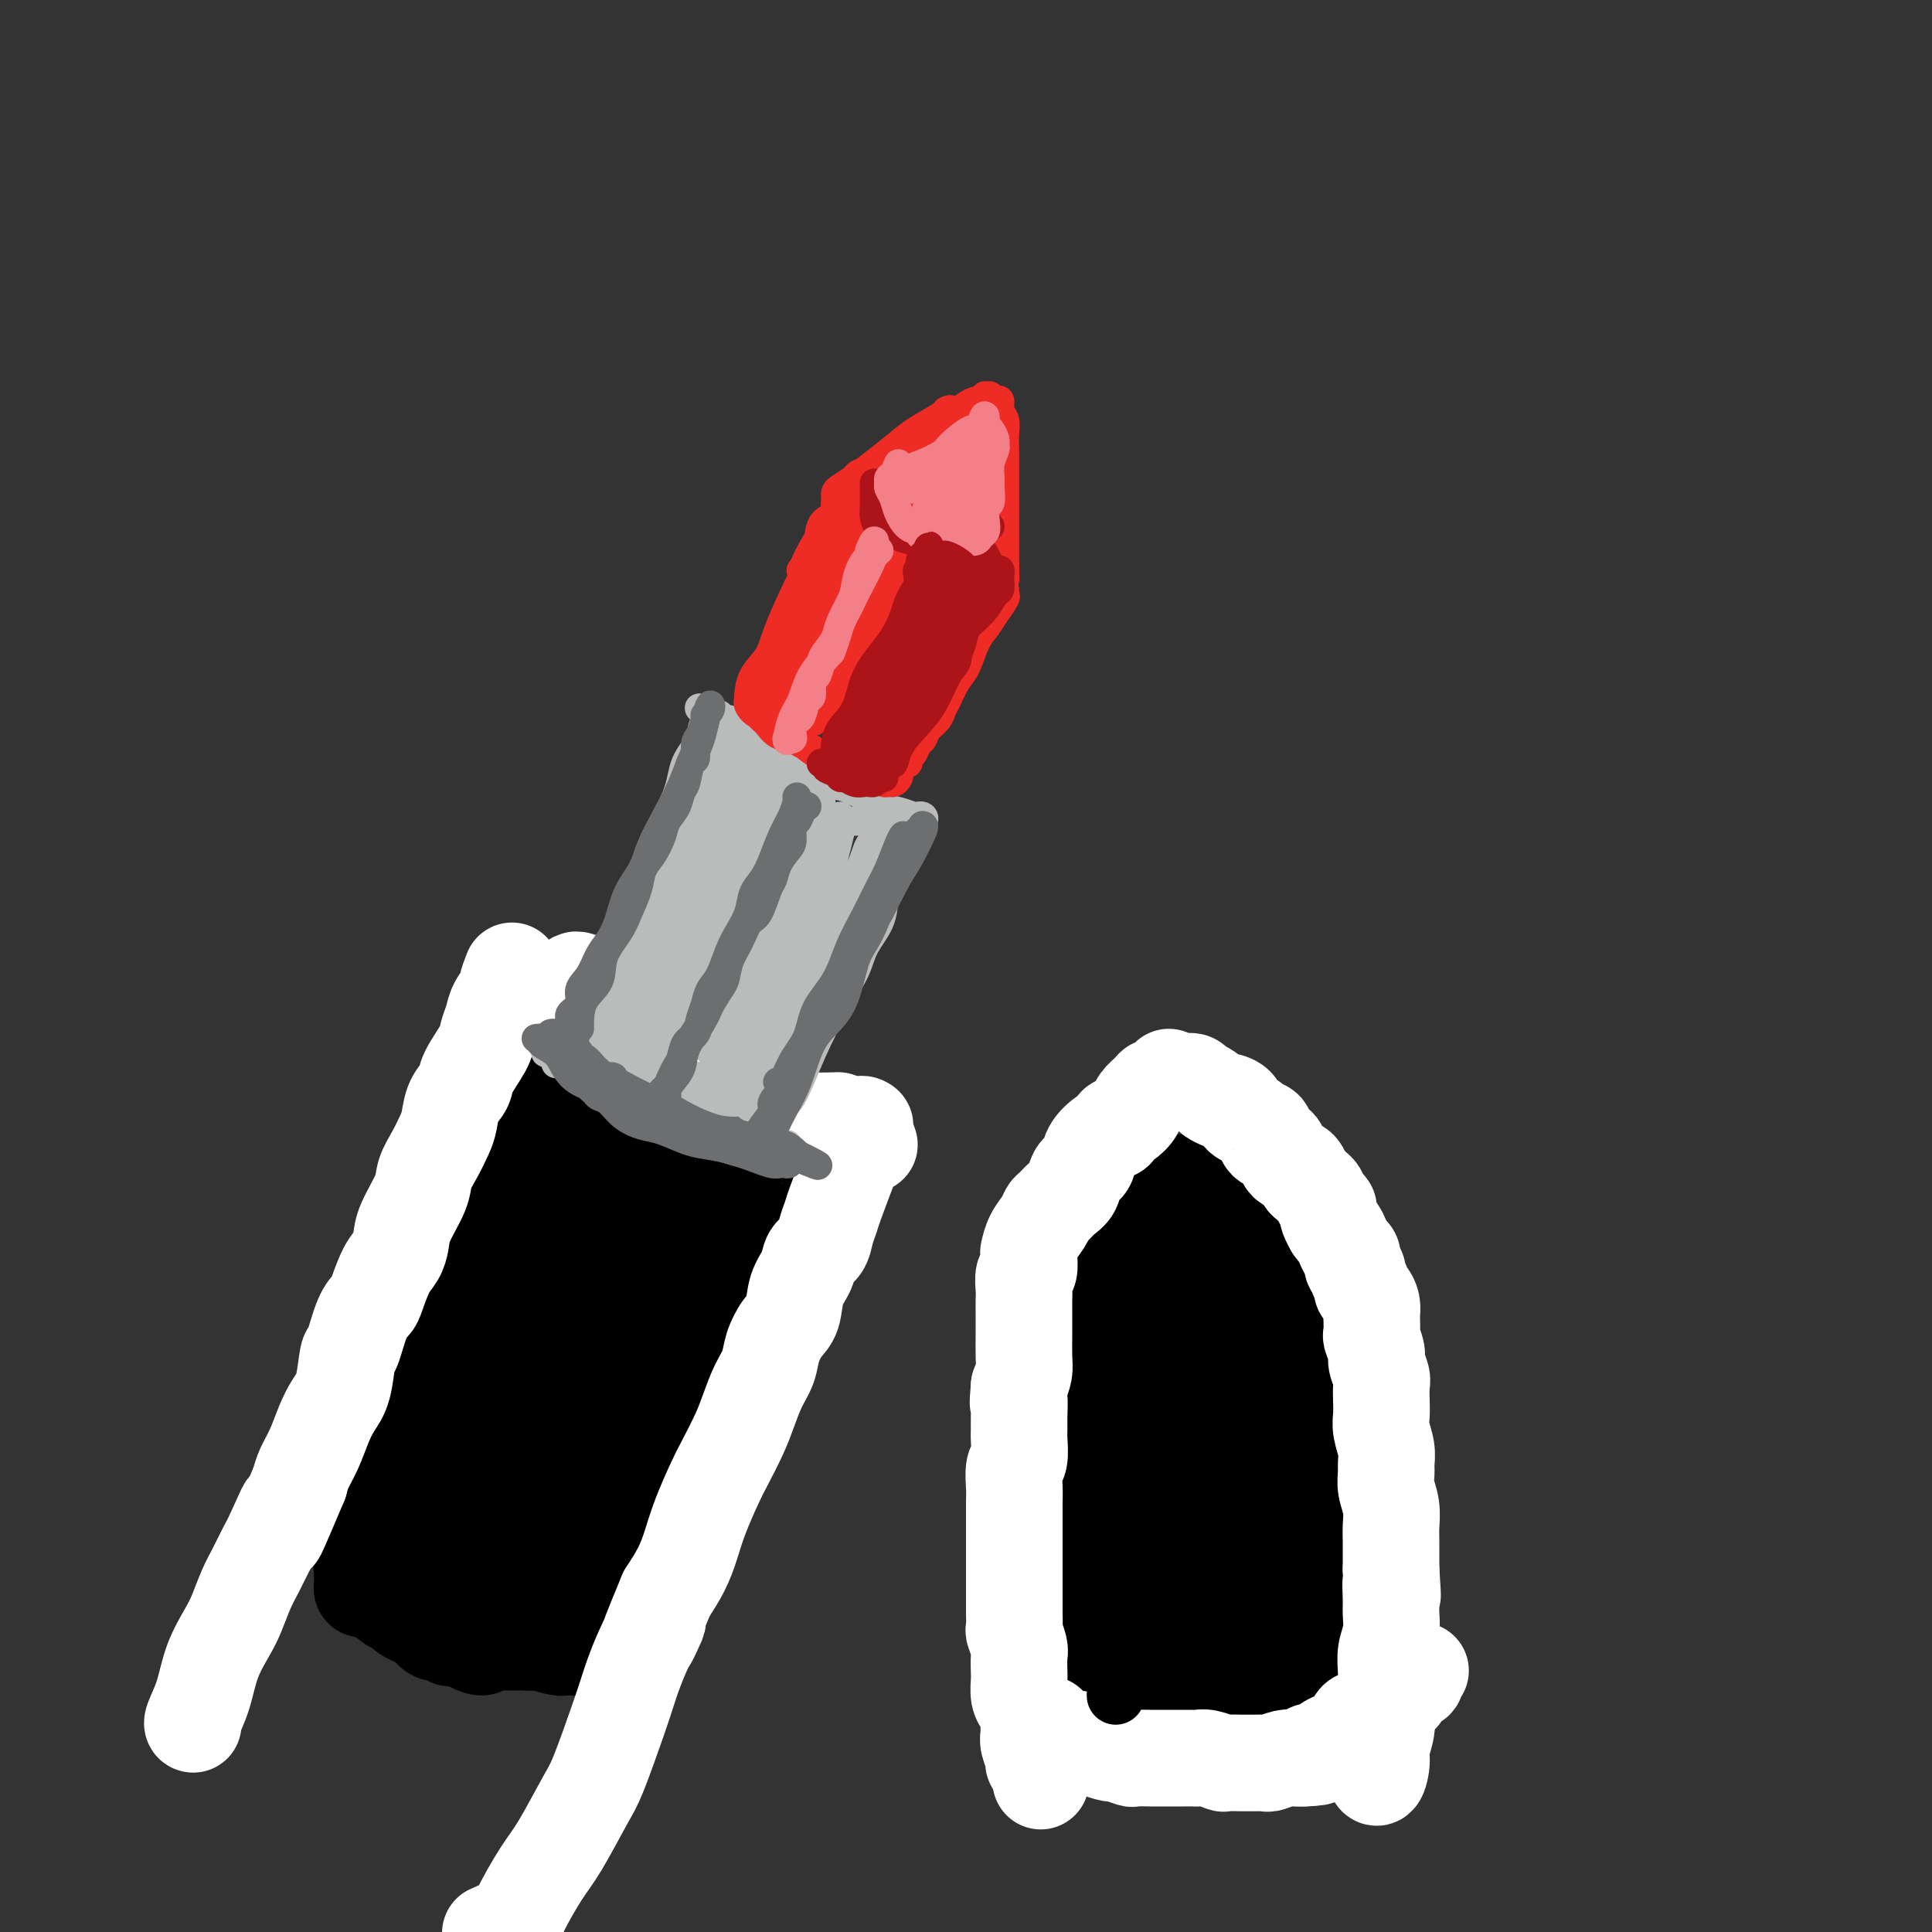 <svg viewBox='0 0 400 400' version='1.1' xmlns='http://www.w3.org/2000/svg' xmlns:xlink='http://www.w3.org/1999/xlink'><rect x="0" y="0" width="400" height="400" fill="#333333" stroke="none"/><g fill='none' stroke='rgb(0,0,0)' stroke-width='6' stroke-linecap='round' stroke-linejoin='round'><path d='M82,325c-0.404,-0.129 -0.808,-0.258 -1,0c-0.192,0.258 -0.172,0.902 0,1c0.172,0.098 0.496,-0.349 1,0c0.504,0.349 1.188,1.496 2,3c0.812,1.504 1.751,3.367 3,5c1.249,1.633 2.808,3.036 4,4c1.192,0.964 2.018,1.487 3,2c0.982,0.513 2.119,1.014 3,2c0.881,0.986 1.506,2.458 2,3c0.494,0.542 0.855,0.155 1,0c0.145,-0.155 0.072,-0.077 0,0'/><path d='M80,323c0.000,0.417 0.000,0.833 0,1c0.000,0.167 0.000,0.083 0,0'/><path d='M80,324c-0.000,0.390 -0.001,0.864 0,1c0.001,0.136 0.003,-0.065 0,0c-0.003,0.065 -0.012,0.398 0,1c0.012,0.602 0.044,1.475 0,2c-0.044,0.525 -0.165,0.704 0,1c0.165,0.296 0.617,0.709 1,1c0.383,0.291 0.697,0.459 1,1c0.303,0.541 0.595,1.454 1,2c0.405,0.546 0.923,0.725 1,1c0.077,0.275 -0.286,0.646 0,1c0.286,0.354 1.220,0.690 2,1c0.780,0.310 1.405,0.594 2,1c0.595,0.406 1.159,0.935 2,1c0.841,0.065 1.960,-0.335 3,0c1.040,0.335 2.003,1.403 3,2c0.997,0.597 2.029,0.723 3,1c0.971,0.277 1.883,0.705 3,1c1.117,0.295 2.440,0.457 4,1c1.560,0.543 3.357,1.466 5,2c1.643,0.534 3.131,0.679 4,1c0.869,0.321 1.119,0.817 2,1c0.881,0.183 2.395,0.052 3,0c0.605,-0.052 0.303,-0.026 0,0'/><path d='M102,344c-1.195,-0.037 -2.391,-0.073 -3,0c-0.609,0.073 -0.633,0.257 -1,0c-0.367,-0.257 -1.077,-0.955 -1,-1c0.077,-0.045 0.940,0.561 2,1c1.060,0.439 2.317,0.710 3,1c0.683,0.290 0.791,0.600 2,1c1.209,0.400 3.520,0.892 5,1c1.480,0.108 2.131,-0.166 3,0c0.869,0.166 1.958,0.773 3,1c1.042,0.227 2.039,0.075 3,0c0.961,-0.075 1.887,-0.072 3,0c1.113,0.072 2.412,0.215 3,0c0.588,-0.215 0.464,-0.786 1,-1c0.536,-0.214 1.732,-0.072 2,0c0.268,0.072 -0.392,0.072 -1,0c-0.608,-0.072 -1.165,-0.218 -2,0c-0.835,0.218 -1.948,0.799 -3,1c-1.052,0.201 -2.041,0.024 -3,0c-0.959,-0.024 -1.886,0.107 -3,0c-1.114,-0.107 -2.415,-0.452 -4,-1c-1.585,-0.548 -3.453,-1.299 -5,-2c-1.547,-0.701 -2.774,-1.350 -4,-2'/><path d='M102,343c-2.761,-0.968 -3.162,-0.888 -4,-1c-0.838,-0.112 -2.112,-0.415 -3,-1c-0.888,-0.585 -1.388,-1.452 -2,-2c-0.612,-0.548 -1.335,-0.776 -2,-1c-0.665,-0.224 -1.273,-0.444 -2,-1c-0.727,-0.556 -1.575,-1.449 -2,-2c-0.425,-0.551 -0.428,-0.759 -1,-1c-0.572,-0.241 -1.712,-0.516 -2,-1c-0.288,-0.484 0.277,-1.177 0,-2c-0.277,-0.823 -1.395,-1.776 -2,-2c-0.605,-0.224 -0.698,0.280 -1,0c-0.302,-0.280 -0.812,-1.345 -1,-2c-0.188,-0.655 -0.054,-0.902 0,-1c0.054,-0.098 0.027,-0.049 0,0'/><path d='M80,320c-0.392,0.539 -0.784,1.078 -1,1c-0.216,-0.078 -0.255,-0.774 0,-1c0.255,-0.226 0.803,0.018 1,0c0.197,-0.018 0.043,-0.297 0,-1c-0.043,-0.703 0.025,-1.828 0,-3c-0.025,-1.172 -0.143,-2.390 0,-3c0.143,-0.610 0.545,-0.614 1,-1c0.455,-0.386 0.962,-1.156 1,-2c0.038,-0.844 -0.392,-1.763 0,-3c0.392,-1.237 1.606,-2.792 2,-4c0.394,-1.208 -0.030,-2.071 0,-3c0.030,-0.929 0.516,-1.926 1,-3c0.484,-1.074 0.966,-2.227 1,-3c0.034,-0.773 -0.380,-1.168 0,-2c0.380,-0.832 1.555,-2.102 2,-3c0.445,-0.898 0.161,-1.422 0,-2c-0.161,-0.578 -0.198,-1.208 0,-2c0.198,-0.792 0.631,-1.747 1,-3c0.369,-1.253 0.673,-2.804 1,-4c0.327,-1.196 0.678,-2.038 1,-3c0.322,-0.962 0.615,-2.044 1,-3c0.385,-0.956 0.863,-1.786 1,-3c0.137,-1.214 -0.066,-2.813 0,-4c0.066,-1.187 0.402,-1.963 1,-3c0.598,-1.037 1.459,-2.336 2,-4c0.541,-1.664 0.764,-3.693 1,-5c0.236,-1.307 0.487,-1.890 1,-3c0.513,-1.110 1.290,-2.746 2,-4c0.710,-1.254 1.355,-2.127 2,-3'/><path d='M102,243c1.348,-3.917 0.217,-2.710 0,-3c-0.217,-0.290 0.480,-2.078 1,-3c0.520,-0.922 0.863,-0.978 1,-1c0.137,-0.022 0.069,-0.011 0,0'/><path d='M80,314c0.408,-0.367 0.817,-0.735 1,-1c0.183,-0.265 0.142,-0.428 0,-1c-0.142,-0.572 -0.385,-1.552 0,-3c0.385,-1.448 1.399,-3.365 2,-5c0.601,-1.635 0.790,-2.987 1,-5c0.210,-2.013 0.440,-4.688 1,-7c0.560,-2.312 1.450,-4.260 2,-6c0.550,-1.740 0.759,-3.273 1,-5c0.241,-1.727 0.515,-3.648 1,-5c0.485,-1.352 1.180,-2.136 2,-4c0.820,-1.864 1.764,-4.810 2,-7c0.236,-2.190 -0.236,-3.624 0,-5c0.236,-1.376 1.181,-2.693 2,-4c0.819,-1.307 1.511,-2.605 2,-4c0.489,-1.395 0.776,-2.886 1,-4c0.224,-1.114 0.385,-1.849 1,-3c0.615,-1.151 1.686,-2.717 2,-4c0.314,-1.283 -0.127,-2.284 0,-3c0.127,-0.716 0.822,-1.148 1,-2c0.178,-0.852 -0.163,-2.123 0,-3c0.163,-0.877 0.828,-1.359 1,-2c0.172,-0.641 -0.150,-1.440 0,-2c0.150,-0.560 0.771,-0.882 1,-1c0.229,-0.118 0.065,-0.034 0,0c-0.065,0.034 -0.033,0.017 0,0'/><path d='M104,228c3.733,-13.378 1.067,-3.822 0,0c-1.067,3.822 -0.533,1.911 0,0'/><path d='M104,229c0.302,0.030 0.605,0.060 1,0c0.395,-0.060 0.884,-0.209 1,0c0.116,0.209 -0.140,0.777 0,1c0.140,0.223 0.674,0.101 1,0c0.326,-0.101 0.442,-0.182 1,0c0.558,0.182 1.557,0.626 2,1c0.443,0.374 0.330,0.677 1,1c0.670,0.323 2.122,0.665 3,1c0.878,0.335 1.183,0.663 2,1c0.817,0.337 2.147,0.682 3,1c0.853,0.318 1.228,0.610 2,1c0.772,0.390 1.942,0.879 3,1c1.058,0.121 2.004,-0.126 3,0c0.996,0.126 2.043,0.626 3,1c0.957,0.374 1.826,0.622 3,1c1.174,0.378 2.654,0.886 4,1c1.346,0.114 2.557,-0.165 4,0c1.443,0.165 3.119,0.775 4,1c0.881,0.225 0.966,0.064 1,0c0.034,-0.064 0.017,-0.032 0,0'/><path d='M109,224c-0.292,-1.271 -0.584,-2.543 -1,-3c-0.416,-0.457 -0.957,-0.100 -1,0c-0.043,0.100 0.410,-0.057 1,0c0.590,0.057 1.317,0.330 2,1c0.683,0.670 1.323,1.739 2,2c0.677,0.261 1.392,-0.286 2,0c0.608,0.286 1.108,1.404 2,2c0.892,0.596 2.177,0.671 3,1c0.823,0.329 1.183,0.914 2,1c0.817,0.086 2.090,-0.327 3,0c0.910,0.327 1.455,1.393 2,2c0.545,0.607 1.089,0.754 2,1c0.911,0.246 2.189,0.591 3,1c0.811,0.409 1.157,0.883 2,1c0.843,0.117 2.184,-0.122 3,0c0.816,0.122 1.106,0.606 2,1c0.894,0.394 2.393,0.698 3,1c0.607,0.302 0.324,0.602 1,1c0.676,0.398 2.313,0.895 3,1c0.687,0.105 0.426,-0.183 1,0c0.574,0.183 1.985,0.838 3,1c1.015,0.162 1.636,-0.167 2,0c0.364,0.167 0.470,0.832 1,1c0.530,0.168 1.482,-0.161 2,0c0.518,0.161 0.601,0.813 1,1c0.399,0.187 1.114,-0.089 2,0c0.886,0.089 1.943,0.545 3,1'/><path d='M160,241c8.222,3.094 2.777,0.829 1,0c-1.777,-0.829 0.115,-0.222 1,0c0.885,0.222 0.763,0.060 1,0c0.237,-0.060 0.834,-0.016 1,0c0.166,0.016 -0.100,0.004 0,0c0.100,-0.004 0.565,-0.001 1,0c0.435,0.001 0.838,0.000 1,0c0.162,-0.000 0.081,-0.000 0,0'/><path d='M167,244c-0.341,0.357 -0.683,0.714 -1,1c-0.317,0.286 -0.610,0.501 -1,1c-0.390,0.499 -0.878,1.283 -1,2c-0.122,0.717 0.121,1.368 0,2c-0.121,0.632 -0.606,1.244 -1,2c-0.394,0.756 -0.696,1.658 -1,2c-0.304,0.342 -0.610,0.126 -1,1c-0.390,0.874 -0.864,2.837 -1,4c-0.136,1.163 0.065,1.527 0,2c-0.065,0.473 -0.395,1.057 -1,2c-0.605,0.943 -1.486,2.245 -2,3c-0.514,0.755 -0.663,0.964 -1,2c-0.337,1.036 -0.864,2.899 -1,4c-0.136,1.101 0.117,1.439 0,2c-0.117,0.561 -0.605,1.346 -1,2c-0.395,0.654 -0.696,1.177 -1,2c-0.304,0.823 -0.610,1.948 -1,3c-0.390,1.052 -0.864,2.033 -1,3c-0.136,0.967 0.065,1.920 0,3c-0.065,1.080 -0.398,2.288 -1,3c-0.602,0.712 -1.475,0.929 -2,2c-0.525,1.071 -0.704,2.996 -1,4c-0.296,1.004 -0.709,1.087 -1,2c-0.291,0.913 -0.459,2.657 -1,4c-0.541,1.343 -1.453,2.285 -2,3c-0.547,0.715 -0.728,1.204 -1,2c-0.272,0.796 -0.636,1.898 -1,3'/><path d='M141,310c-4.146,10.459 -1.511,3.607 -1,2c0.511,-1.607 -1.102,2.030 -2,4c-0.898,1.970 -1.081,2.271 -1,3c0.081,0.729 0.424,1.886 0,3c-0.424,1.114 -1.616,2.186 -2,3c-0.384,0.814 0.042,1.372 0,2c-0.042,0.628 -0.550,1.328 -1,2c-0.450,0.672 -0.841,1.317 -1,2c-0.159,0.683 -0.084,1.405 0,2c0.084,0.595 0.177,1.063 0,2c-0.177,0.937 -0.626,2.342 -1,3c-0.374,0.658 -0.675,0.569 -1,1c-0.325,0.431 -0.675,1.384 -1,2c-0.325,0.616 -0.626,0.897 -1,1c-0.374,0.103 -0.821,0.030 -1,0c-0.179,-0.030 -0.089,-0.015 0,0'/></g>
<g fill='none' stroke='rgb(0,0,0)' stroke-width='20' stroke-linecap='round' stroke-linejoin='round'><path d='M110,233c-0.447,-0.683 -0.893,-1.366 -1,-2c-0.107,-0.634 0.127,-1.221 0,-1c-0.127,0.221 -0.615,1.248 -1,2c-0.385,0.752 -0.667,1.227 -1,2c-0.333,0.773 -0.715,1.843 -1,3c-0.285,1.157 -0.472,2.401 -1,4c-0.528,1.599 -1.397,3.554 -2,5c-0.603,1.446 -0.939,2.382 -1,3c-0.061,0.618 0.152,0.917 0,2c-0.152,1.083 -0.671,2.950 -1,4c-0.329,1.050 -0.468,1.282 -1,2c-0.532,0.718 -1.456,1.923 -2,3c-0.544,1.077 -0.708,2.025 -1,3c-0.292,0.975 -0.711,1.978 -1,3c-0.289,1.022 -0.449,2.062 -1,3c-0.551,0.938 -1.495,1.775 -2,3c-0.505,1.225 -0.573,2.837 -1,4c-0.427,1.163 -1.213,1.876 -2,3c-0.787,1.124 -1.573,2.659 -2,4c-0.427,1.341 -0.494,2.488 -1,4c-0.506,1.512 -1.450,3.388 -2,5c-0.550,1.612 -0.707,2.959 -1,4c-0.293,1.041 -0.722,1.776 -1,3c-0.278,1.224 -0.404,2.936 -1,4c-0.596,1.064 -1.660,1.479 -2,2c-0.340,0.521 0.046,1.149 0,2c-0.046,0.851 -0.523,1.926 -1,3'/><path d='M79,310c-4.577,12.734 -1.020,4.568 0,2c1.020,-2.568 -0.498,0.463 -1,2c-0.502,1.537 0.010,1.582 0,2c-0.010,0.418 -0.542,1.211 -1,2c-0.458,0.789 -0.841,1.574 -1,2c-0.159,0.426 -0.095,0.491 0,1c0.095,0.509 0.222,1.460 0,2c-0.222,0.540 -0.791,0.670 -1,1c-0.209,0.330 -0.056,0.862 0,1c0.056,0.138 0.014,-0.117 0,0c-0.014,0.117 -0.002,0.605 0,1c0.002,0.395 -0.008,0.697 0,1c0.008,0.303 0.034,0.606 0,1c-0.034,0.394 -0.126,0.879 0,1c0.126,0.121 0.472,-0.122 1,0c0.528,0.122 1.240,0.610 2,1c0.760,0.390 1.569,0.682 2,1c0.431,0.318 0.486,0.661 1,1c0.514,0.339 1.488,0.673 2,1c0.512,0.327 0.560,0.647 1,1c0.440,0.353 1.270,0.739 2,1c0.730,0.261 1.360,0.396 2,1c0.640,0.604 1.288,1.678 2,2c0.712,0.322 1.486,-0.107 2,0c0.514,0.107 0.767,0.750 1,1c0.233,0.250 0.447,0.106 1,0c0.553,-0.106 1.444,-0.173 2,0c0.556,0.173 0.778,0.587 1,1'/><path d='M97,340c3.970,2.011 2.894,0.539 3,0c0.106,-0.539 1.393,-0.144 2,0c0.607,0.144 0.534,0.039 1,0c0.466,-0.039 1.472,-0.011 2,0c0.528,0.011 0.578,0.004 1,0c0.422,-0.004 1.216,-0.004 2,0c0.784,0.004 1.557,0.011 2,0c0.443,-0.011 0.556,-0.041 1,0c0.444,0.041 1.218,0.151 2,0c0.782,-0.151 1.573,-0.565 2,-1c0.427,-0.435 0.492,-0.890 1,-1c0.508,-0.110 1.460,0.127 2,0c0.540,-0.127 0.670,-0.618 1,-1c0.330,-0.382 0.862,-0.657 1,-1c0.138,-0.343 -0.118,-0.755 0,-1c0.118,-0.245 0.609,-0.321 1,-1c0.391,-0.679 0.681,-1.959 1,-3c0.319,-1.041 0.666,-1.843 1,-3c0.334,-1.157 0.655,-2.668 1,-4c0.345,-1.332 0.712,-2.485 1,-4c0.288,-1.515 0.495,-3.393 1,-5c0.505,-1.607 1.309,-2.943 2,-5c0.691,-2.057 1.271,-4.836 2,-7c0.729,-2.164 1.608,-3.714 2,-5c0.392,-1.286 0.298,-2.308 1,-4c0.702,-1.692 2.201,-4.055 3,-6c0.799,-1.945 0.900,-3.473 1,-5'/><path d='M137,283c3.356,-9.075 2.747,-4.762 3,-4c0.253,0.762 1.367,-2.025 2,-4c0.633,-1.975 0.786,-3.137 1,-4c0.214,-0.863 0.491,-1.428 1,-3c0.509,-1.572 1.250,-4.152 2,-6c0.750,-1.848 1.508,-2.964 2,-4c0.492,-1.036 0.719,-1.993 1,-3c0.281,-1.007 0.615,-2.063 1,-3c0.385,-0.937 0.822,-1.756 1,-2c0.178,-0.244 0.096,0.088 0,0c-0.096,-0.088 -0.205,-0.596 0,-1c0.205,-0.404 0.723,-0.702 1,-1c0.277,-0.298 0.312,-0.594 0,-1c-0.312,-0.406 -0.971,-0.921 -1,-1c-0.029,-0.079 0.571,0.277 0,0c-0.571,-0.277 -2.312,-1.187 -4,-2c-1.688,-0.813 -3.323,-1.528 -5,-2c-1.677,-0.472 -3.397,-0.700 -5,-1c-1.603,-0.300 -3.089,-0.673 -5,-1c-1.911,-0.327 -4.248,-0.607 -6,-1c-1.752,-0.393 -2.918,-0.900 -4,-1c-1.082,-0.100 -2.081,0.208 -3,0c-0.919,-0.208 -1.758,-0.933 -2,-1c-0.242,-0.067 0.114,0.522 0,1c-0.114,0.478 -0.696,0.843 -1,1c-0.304,0.157 -0.329,0.104 -1,2c-0.671,1.896 -1.988,5.741 -3,9c-1.012,3.259 -1.718,5.931 -3,9c-1.282,3.069 -3.141,6.534 -5,10'/><path d='M104,269c-2.318,6.027 -2.114,6.095 -3,9c-0.886,2.905 -2.861,8.648 -4,12c-1.139,3.352 -1.443,4.315 -2,6c-0.557,1.685 -1.367,4.092 -2,6c-0.633,1.908 -1.087,3.316 -2,6c-0.913,2.684 -2.284,6.642 -3,10c-0.716,3.358 -0.778,6.114 -1,8c-0.222,1.886 -0.605,2.901 -1,4c-0.395,1.099 -0.802,2.282 -1,3c-0.198,0.718 -0.186,0.970 0,1c0.186,0.030 0.545,-0.164 1,0c0.455,0.164 1.007,0.685 2,0c0.993,-0.685 2.429,-2.575 4,-5c1.571,-2.425 3.277,-5.384 5,-9c1.723,-3.616 3.463,-7.889 5,-12c1.537,-4.111 2.873,-8.059 4,-12c1.127,-3.941 2.047,-7.876 3,-12c0.953,-4.124 1.938,-8.436 3,-12c1.062,-3.564 2.201,-6.380 3,-8c0.799,-1.620 1.260,-2.042 2,-3c0.740,-0.958 1.761,-2.450 3,-4c1.239,-1.550 2.697,-3.157 4,-4c1.303,-0.843 2.451,-0.923 3,-1c0.549,-0.077 0.500,-0.153 1,0c0.500,0.153 1.549,0.533 2,1c0.451,0.467 0.304,1.020 0,3c-0.304,1.980 -0.767,5.387 -2,9c-1.233,3.613 -3.238,7.432 -6,13c-2.762,5.568 -6.282,12.884 -9,18c-2.718,5.116 -4.634,8.033 -6,11c-1.366,2.967 -2.183,5.983 -3,9'/><path d='M104,316c-3.881,9.258 -1.583,6.903 -1,7c0.583,0.097 -0.550,2.647 -1,4c-0.450,1.353 -0.216,1.511 0,2c0.216,0.489 0.415,1.310 1,2c0.585,0.690 1.555,1.250 2,1c0.445,-0.250 0.366,-1.311 1,-2c0.634,-0.689 1.981,-1.007 4,-5c2.019,-3.993 4.710,-11.660 7,-17c2.290,-5.340 4.180,-8.352 6,-12c1.820,-3.648 3.571,-7.933 5,-12c1.429,-4.067 2.538,-7.916 4,-11c1.462,-3.084 3.279,-5.404 4,-7c0.721,-1.596 0.347,-2.467 1,-3c0.653,-0.533 2.335,-0.727 3,-1c0.665,-0.273 0.314,-0.625 0,1c-0.314,1.625 -0.593,5.229 -1,9c-0.407,3.771 -0.944,7.711 -2,11c-1.056,3.289 -2.630,5.928 -4,9c-1.370,3.072 -2.536,6.578 -4,10c-1.464,3.422 -3.227,6.760 -4,9c-0.773,2.240 -0.558,3.382 -1,5c-0.442,1.618 -1.542,3.711 -2,5c-0.458,1.289 -0.273,1.774 0,2c0.273,0.226 0.635,0.192 1,0c0.365,-0.192 0.733,-0.542 1,-1c0.267,-0.458 0.431,-1.024 1,-3c0.569,-1.976 1.542,-5.364 3,-9c1.458,-3.636 3.401,-7.521 5,-11c1.599,-3.479 2.854,-6.552 4,-9c1.146,-2.448 2.185,-4.271 3,-6c0.815,-1.729 1.408,-3.365 2,-5'/><path d='M142,279c3.324,-7.231 1.632,-4.309 1,-3c-0.632,1.309 -0.206,1.004 0,1c0.206,-0.004 0.193,0.292 0,1c-0.193,0.708 -0.565,1.827 -1,4c-0.435,2.173 -0.932,5.400 -2,9c-1.068,3.600 -2.707,7.573 -5,12c-2.293,4.427 -5.241,9.309 -7,13c-1.759,3.691 -2.328,6.191 -3,8c-0.672,1.809 -1.448,2.928 -2,4c-0.552,1.072 -0.879,2.096 -1,3c-0.121,0.904 -0.034,1.687 0,2c0.034,0.313 0.017,0.157 0,0'/></g>
<g fill='none' stroke='rgb(255,255,255)' stroke-width='20' stroke-linecap='round' stroke-linejoin='round'><path d='M180,237c-0.417,-1.149 -0.833,-2.298 -1,-3c-0.167,-0.702 -0.083,-0.956 0,-1c0.083,-0.044 0.165,0.122 0,0c-0.165,-0.122 -0.577,-0.530 -1,0c-0.423,0.530 -0.859,2.000 -1,3c-0.141,1.000 0.011,1.530 0,2c-0.011,0.470 -0.187,0.878 -1,3c-0.813,2.122 -2.263,5.957 -3,8c-0.737,2.043 -0.760,2.293 -1,3c-0.240,0.707 -0.698,1.871 -1,3c-0.302,1.129 -0.447,2.224 -1,3c-0.553,0.776 -1.513,1.231 -2,2c-0.487,0.769 -0.502,1.850 -1,3c-0.498,1.150 -1.481,2.369 -2,4c-0.519,1.631 -0.576,3.674 -1,5c-0.424,1.326 -1.216,1.936 -2,3c-0.784,1.064 -1.560,2.582 -2,4c-0.440,1.418 -0.545,2.736 -1,4c-0.455,1.264 -1.262,2.474 -2,4c-0.738,1.526 -1.409,3.369 -2,5c-0.591,1.631 -1.103,3.051 -2,5c-0.897,1.949 -2.179,4.428 -3,6c-0.821,1.572 -1.181,2.236 -2,4c-0.819,1.764 -2.096,4.627 -3,7c-0.904,2.373 -1.436,4.254 -2,6c-0.564,1.746 -1.161,3.356 -2,5c-0.839,1.644 -1.919,3.322 -3,5'/><path d='M138,330c-6.658,15.962 -2.802,7.866 -2,6c0.802,-1.866 -1.449,2.498 -3,6c-1.551,3.502 -2.403,6.141 -3,8c-0.597,1.859 -0.938,2.938 -2,6c-1.062,3.062 -2.845,8.109 -4,11c-1.155,2.891 -1.682,3.628 -3,6c-1.318,2.372 -3.426,6.380 -5,9c-1.574,2.620 -2.615,3.851 -4,6c-1.385,2.149 -3.113,5.215 -4,7c-0.887,1.785 -0.931,2.288 -2,3c-1.069,0.712 -3.163,1.632 -4,2c-0.837,0.368 -0.419,0.184 0,0'/><path d='M106,201c-0.477,1.227 -0.955,2.454 -1,3c-0.045,0.546 0.341,0.412 0,1c-0.341,0.588 -1.409,1.897 -2,3c-0.591,1.103 -0.707,2.000 -1,3c-0.293,1.000 -0.765,2.104 -1,3c-0.235,0.896 -0.234,1.584 -1,3c-0.766,1.416 -2.299,3.561 -3,5c-0.701,1.439 -0.572,2.173 -1,3c-0.428,0.827 -1.414,1.747 -2,3c-0.586,1.253 -0.771,2.839 -1,4c-0.229,1.161 -0.503,1.896 -1,3c-0.497,1.104 -1.219,2.578 -2,4c-0.781,1.422 -1.623,2.793 -2,4c-0.377,1.207 -0.289,2.249 -1,4c-0.711,1.751 -2.222,4.209 -3,6c-0.778,1.791 -0.824,2.913 -1,4c-0.176,1.087 -0.484,2.139 -1,3c-0.516,0.861 -1.241,1.531 -2,3c-0.759,1.469 -1.551,3.737 -2,5c-0.449,1.263 -0.553,1.521 -1,2c-0.447,0.479 -1.236,1.180 -2,3c-0.764,1.820 -1.503,4.758 -2,6c-0.497,1.242 -0.752,0.789 -1,2c-0.248,1.211 -0.490,4.085 -1,6c-0.510,1.915 -1.289,2.872 -2,4c-0.711,1.128 -1.356,2.426 -2,4c-0.644,1.574 -1.289,3.424 -2,5c-0.711,1.576 -1.489,2.879 -2,4c-0.511,1.121 -0.756,2.061 -1,3'/><path d='M62,307c-7.391,17.565 -3.867,8.479 -3,6c0.867,-2.479 -0.923,1.649 -2,4c-1.077,2.351 -1.442,2.924 -2,4c-0.558,1.076 -1.308,2.655 -2,4c-0.692,1.345 -1.326,2.455 -2,4c-0.674,1.545 -1.390,3.524 -2,5c-0.610,1.476 -1.116,2.448 -2,4c-0.884,1.552 -2.146,3.684 -3,6c-0.854,2.316 -1.301,4.817 -2,7c-0.699,2.183 -1.650,4.049 -2,5c-0.350,0.951 -0.100,0.986 0,1c0.100,0.014 0.050,0.007 0,0'/><path d='M123,204c-1.177,-0.399 -2.354,-0.799 -3,-1c-0.646,-0.201 -0.763,-0.205 -1,0c-0.237,0.205 -0.596,0.617 -1,1c-0.404,0.383 -0.852,0.737 -1,1c-0.148,0.263 0.004,0.437 0,1c-0.004,0.563 -0.163,1.517 0,2c0.163,0.483 0.648,0.497 1,1c0.352,0.503 0.569,1.496 1,2c0.431,0.504 1.074,0.520 2,1c0.926,0.480 2.135,1.424 3,2c0.865,0.576 1.387,0.785 2,1c0.613,0.215 1.319,0.438 2,1c0.681,0.562 1.339,1.465 2,2c0.661,0.535 1.327,0.703 2,1c0.673,0.297 1.353,0.724 2,1c0.647,0.276 1.262,0.403 2,1c0.738,0.597 1.600,1.665 2,2c0.400,0.335 0.338,-0.064 1,0c0.662,0.064 2.048,0.591 3,1c0.952,0.409 1.470,0.701 2,1c0.530,0.299 1.074,0.604 2,1c0.926,0.396 2.235,0.883 3,1c0.765,0.117 0.986,-0.137 2,0c1.014,0.137 2.823,0.664 4,1c1.177,0.336 1.724,0.482 3,1c1.276,0.518 3.280,1.407 5,2c1.720,0.593 3.155,0.890 5,1c1.845,0.110 4.098,0.031 5,0c0.902,-0.031 0.451,-0.016 0,0'/></g>
<g fill='none' stroke='rgb(186,187,187)' stroke-width='6' stroke-linecap='round' stroke-linejoin='round'><path d='M115,214c-0.547,0.017 -1.094,0.034 -1,0c0.094,-0.034 0.828,-0.119 1,0c0.172,0.119 -0.217,0.443 0,1c0.217,0.557 1.041,1.347 2,2c0.959,0.653 2.052,1.171 3,2c0.948,0.829 1.751,1.971 3,3c1.249,1.029 2.946,1.945 4,3c1.054,1.055 1.467,2.250 3,3c1.533,0.750 4.185,1.056 6,2c1.815,0.944 2.793,2.525 4,3c1.207,0.475 2.644,-0.157 4,0c1.356,0.157 2.630,1.104 4,2c1.370,0.896 2.835,1.743 4,2c1.165,0.257 2.028,-0.075 3,0c0.972,0.075 2.052,0.556 3,1c0.948,0.444 1.763,0.850 2,1c0.237,0.150 -0.104,0.044 0,0c0.104,-0.044 0.654,-0.027 0,0c-0.654,0.027 -2.513,0.065 -4,0c-1.487,-0.065 -2.604,-0.233 -5,-1c-2.396,-0.767 -6.073,-2.134 -9,-3c-2.927,-0.866 -5.106,-1.233 -7,-2c-1.894,-0.767 -3.505,-1.935 -5,-3c-1.495,-1.065 -2.875,-2.028 -4,-3c-1.125,-0.972 -1.995,-1.954 -3,-3c-1.005,-1.046 -2.144,-2.156 -3,-3c-0.856,-0.844 -1.428,-1.422 -2,-2'/><path d='M118,219c-3.016,-2.492 -2.057,-1.721 -2,-2c0.057,-0.279 -0.788,-1.608 -1,-2c-0.212,-0.392 0.207,0.153 0,0c-0.207,-0.153 -1.042,-1.002 -1,-1c0.042,0.002 0.961,0.857 1,1c0.039,0.143 -0.802,-0.425 0,0c0.802,0.425 3.248,1.843 5,3c1.752,1.157 2.811,2.053 4,3c1.189,0.947 2.508,1.946 4,3c1.492,1.054 3.156,2.162 5,3c1.844,0.838 3.868,1.404 6,2c2.132,0.596 4.372,1.220 6,2c1.628,0.780 2.646,1.715 4,2c1.354,0.285 3.045,-0.081 4,0c0.955,0.081 1.173,0.609 2,1c0.827,0.391 2.263,0.644 3,1c0.737,0.356 0.776,0.813 1,1c0.224,0.187 0.634,0.103 1,0c0.366,-0.103 0.690,-0.224 1,0c0.310,0.224 0.608,0.792 1,1c0.392,0.208 0.878,0.056 1,0c0.122,-0.056 -0.121,-0.015 -1,0c-0.879,0.015 -2.394,0.004 -3,0c-0.606,-0.004 -0.303,-0.002 0,0'/><path d='M114,215c-0.421,-0.092 -0.842,-0.184 -1,0c-0.158,0.184 -0.053,0.645 0,1c0.053,0.355 0.053,0.603 0,1c-0.053,0.397 -0.158,0.941 0,1c0.158,0.059 0.581,-0.369 1,0c0.419,0.369 0.834,1.534 1,2c0.166,0.466 0.083,0.233 0,0'/></g>
<g fill='none' stroke='rgb(109,110,112)' stroke-width='6' stroke-linecap='round' stroke-linejoin='round'><path d='M111,215c0.502,-0.071 1.003,-0.143 1,0c-0.003,0.143 -0.511,0.499 0,1c0.511,0.501 2.040,1.147 3,2c0.960,0.853 1.351,1.914 2,3c0.649,1.086 1.556,2.196 3,3c1.444,0.804 3.427,1.300 5,2c1.573,0.700 2.737,1.602 4,2c1.263,0.398 2.624,0.292 4,1c1.376,0.708 2.766,2.231 4,3c1.234,0.769 2.310,0.783 3,1c0.690,0.217 0.992,0.635 2,1c1.008,0.365 2.722,0.675 4,1c1.278,0.325 2.119,0.665 3,1c0.881,0.335 1.801,0.664 3,1c1.199,0.336 2.676,0.677 4,1c1.324,0.323 2.496,0.627 3,1c0.504,0.373 0.341,0.815 1,1c0.659,0.185 2.141,0.114 3,0c0.859,-0.114 1.095,-0.272 1,0c-0.095,0.272 -0.520,0.973 -1,1c-0.480,0.027 -1.015,-0.622 -2,-1c-0.985,-0.378 -2.419,-0.486 -4,-1c-1.581,-0.514 -3.309,-1.432 -5,-2c-1.691,-0.568 -3.346,-0.784 -5,-1'/><path d='M147,236c-3.180,-1.280 -3.131,-2.480 -4,-3c-0.869,-0.520 -2.658,-0.361 -4,-1c-1.342,-0.639 -2.237,-2.076 -4,-3c-1.763,-0.924 -4.392,-1.333 -6,-2c-1.608,-0.667 -2.193,-1.590 -3,-2c-0.807,-0.410 -1.837,-0.306 -3,-1c-1.163,-0.694 -2.460,-2.186 -3,-3c-0.540,-0.814 -0.323,-0.951 -1,-2c-0.677,-1.049 -2.250,-3.010 -3,-4c-0.750,-0.990 -0.679,-1.009 -1,-1c-0.321,0.009 -1.034,0.046 -1,0c0.034,-0.046 0.816,-0.175 1,0c0.184,0.175 -0.231,0.652 0,1c0.231,0.348 1.107,0.565 2,1c0.893,0.435 1.801,1.089 3,2c1.199,0.911 2.687,2.079 4,3c1.313,0.921 2.451,1.594 4,2c1.549,0.406 3.510,0.545 5,1c1.490,0.455 2.509,1.225 4,2c1.491,0.775 3.456,1.553 5,2c1.544,0.447 2.668,0.562 4,1c1.332,0.438 2.870,1.199 4,2c1.130,0.801 1.850,1.643 3,2c1.150,0.357 2.728,0.228 4,1c1.272,0.772 2.238,2.444 3,3c0.762,0.556 1.321,-0.004 2,0c0.679,0.004 1.480,0.573 2,1c0.520,0.427 0.760,0.714 1,1'/><path d='M165,239c7.861,3.934 3.014,1.770 1,1c-2.014,-0.770 -1.195,-0.146 -1,0c0.195,0.146 -0.233,-0.185 -1,0c-0.767,0.185 -1.873,0.885 -3,1c-1.127,0.115 -2.275,-0.354 -4,-1c-1.725,-0.646 -4.025,-1.468 -6,-2c-1.975,-0.532 -3.624,-0.774 -5,-1c-1.376,-0.226 -2.480,-0.435 -4,-1c-1.520,-0.565 -3.458,-1.485 -5,-2c-1.542,-0.515 -2.689,-0.624 -4,-1c-1.311,-0.376 -2.787,-1.018 -4,-2c-1.213,-0.982 -2.165,-2.304 -3,-3c-0.835,-0.696 -1.555,-0.768 -2,-1c-0.445,-0.232 -0.616,-0.625 -1,-1c-0.384,-0.375 -0.983,-0.733 -1,-1c-0.017,-0.267 0.546,-0.444 1,0c0.454,0.444 0.798,1.510 2,2c1.202,0.490 3.261,0.405 5,1c1.739,0.595 3.157,1.869 5,3c1.843,1.131 4.112,2.117 6,3c1.888,0.883 3.395,1.662 5,2c1.605,0.338 3.306,0.235 6,1c2.694,0.765 6.379,2.398 8,3c1.621,0.602 1.177,0.172 1,0c-0.177,-0.172 -0.089,-0.086 0,0'/></g>
<g fill='none' stroke='rgb(186,187,187)' stroke-width='6' stroke-linecap='round' stroke-linejoin='round'><path d='M121,216c0.466,-0.343 0.931,-0.685 1,-1c0.069,-0.315 -0.260,-0.601 0,-1c0.260,-0.399 1.108,-0.909 2,-3c0.892,-2.091 1.829,-5.763 3,-9c1.171,-3.237 2.578,-6.038 4,-9c1.422,-2.962 2.859,-6.084 4,-9c1.141,-2.916 1.986,-5.626 3,-8c1.014,-2.374 2.197,-4.413 3,-6c0.803,-1.587 1.227,-2.722 2,-4c0.773,-1.278 1.894,-2.699 2,-3c0.106,-0.301 -0.803,0.518 -1,1c-0.197,0.482 0.318,0.625 0,1c-0.318,0.375 -1.468,0.980 -2,2c-0.532,1.020 -0.445,2.455 -1,4c-0.555,1.545 -1.754,3.199 -3,6c-1.246,2.801 -2.541,6.748 -4,10c-1.459,3.252 -3.081,5.808 -5,9c-1.919,3.192 -4.134,7.021 -5,9c-0.866,1.979 -0.383,2.107 -1,3c-0.617,0.893 -2.332,2.549 -3,4c-0.668,1.451 -0.287,2.696 0,3c0.287,0.304 0.481,-0.332 1,-1c0.519,-0.668 1.364,-1.367 2,-3c0.636,-1.633 1.063,-4.200 2,-7c0.937,-2.800 2.385,-5.833 4,-10c1.615,-4.167 3.396,-9.468 5,-13c1.604,-3.532 3.030,-5.295 4,-7c0.970,-1.705 1.485,-3.353 2,-5'/><path d='M140,169c3.438,-7.808 2.032,-4.327 2,-4c-0.032,0.327 1.311,-2.500 2,-4c0.689,-1.500 0.724,-1.673 1,-2c0.276,-0.327 0.793,-0.808 1,-1c0.207,-0.192 0.103,-0.096 0,0'/><path d='M146,150c0.293,1.285 0.586,2.569 1,3c0.414,0.431 0.947,0.007 1,0c0.053,-0.007 -0.376,0.403 0,1c0.376,0.597 1.557,1.381 2,2c0.443,0.619 0.149,1.073 1,2c0.851,0.927 2.846,2.328 4,3c1.154,0.672 1.468,0.614 2,1c0.532,0.386 1.283,1.217 2,2c0.717,0.783 1.399,1.520 2,2c0.601,0.480 1.122,0.703 2,1c0.878,0.297 2.112,0.668 3,1c0.888,0.332 1.431,0.625 2,1c0.569,0.375 1.163,0.831 2,1c0.837,0.169 1.915,0.049 3,0c1.085,-0.049 2.177,-0.027 3,0c0.823,0.027 1.377,0.060 2,0c0.623,-0.060 1.316,-0.212 2,0c0.684,0.212 1.359,0.789 2,1c0.641,0.211 1.250,0.057 2,0c0.750,-0.057 1.643,-0.016 2,0c0.357,0.016 0.179,0.008 0,0'/><path d='M191,171c-0.368,0.269 -0.737,0.538 -1,1c-0.263,0.462 -0.422,1.116 -1,2c-0.578,0.884 -1.576,1.996 -2,3c-0.424,1.004 -0.273,1.898 -1,3c-0.727,1.102 -2.330,2.411 -3,4c-0.670,1.589 -0.406,3.457 -1,5c-0.594,1.543 -2.046,2.762 -3,4c-0.954,1.238 -1.411,2.495 -2,4c-0.589,1.505 -1.310,3.257 -2,5c-0.690,1.743 -1.350,3.478 -2,5c-0.650,1.522 -1.291,2.830 -2,4c-0.709,1.170 -1.487,2.203 -2,3c-0.513,0.797 -0.763,1.357 -1,2c-0.237,0.643 -0.462,1.369 -1,2c-0.538,0.631 -1.389,1.169 -2,2c-0.611,0.831 -0.983,1.957 -1,3c-0.017,1.043 0.320,2.003 0,3c-0.320,0.997 -1.296,2.032 -2,3c-0.704,0.968 -1.134,1.870 -1,2c0.134,0.130 0.832,-0.511 1,-1c0.168,-0.489 -0.194,-0.825 0,-1c0.194,-0.175 0.943,-0.187 2,-2c1.057,-1.813 2.423,-5.425 4,-9c1.577,-3.575 3.364,-7.113 5,-10c1.636,-2.887 3.119,-5.124 4,-7c0.881,-1.876 1.160,-3.390 2,-5c0.840,-1.610 2.240,-3.317 3,-5c0.760,-1.683 0.880,-3.341 1,-5'/><path d='M183,186c3.671,-7.353 2.350,-4.236 2,-4c-0.350,0.236 0.271,-2.410 1,-4c0.729,-1.590 1.565,-2.125 2,-3c0.435,-0.875 0.469,-2.090 1,-3c0.531,-0.910 1.560,-1.515 2,-2c0.440,-0.485 0.291,-0.850 0,-1c-0.291,-0.150 -0.723,-0.084 -1,0c-0.277,0.084 -0.399,0.187 -1,0c-0.601,-0.187 -1.682,-0.664 -3,-1c-1.318,-0.336 -2.873,-0.532 -4,-1c-1.127,-0.468 -1.825,-1.209 -3,-2c-1.175,-0.791 -2.827,-1.633 -4,-2c-1.173,-0.367 -1.866,-0.260 -3,-1c-1.134,-0.740 -2.709,-2.327 -4,-3c-1.291,-0.673 -2.299,-0.432 -3,-1c-0.701,-0.568 -1.095,-1.946 -2,-3c-0.905,-1.054 -2.323,-1.784 -3,-2c-0.677,-0.216 -0.615,0.082 -1,0c-0.385,-0.082 -1.216,-0.543 -2,-1c-0.784,-0.457 -1.519,-0.911 -2,-1c-0.481,-0.089 -0.706,0.187 -1,0c-0.294,-0.187 -0.656,-0.839 -1,-1c-0.344,-0.161 -0.670,0.167 -1,0c-0.330,-0.167 -0.666,-0.828 -1,-1c-0.334,-0.172 -0.667,0.146 -1,0c-0.333,-0.146 -0.667,-0.756 -1,-1c-0.333,-0.244 -0.667,-0.122 -1,0'/><path d='M148,148c-6.535,-3.205 -1.372,-0.217 0,1c1.372,1.217 -1.046,0.664 -2,1c-0.954,0.336 -0.442,1.562 -1,3c-0.558,1.438 -2.185,3.088 -3,5c-0.815,1.912 -0.817,4.084 -2,7c-1.183,2.916 -3.547,6.574 -5,10c-1.453,3.426 -1.995,6.619 -3,9c-1.005,2.381 -2.473,3.949 -3,5c-0.527,1.051 -0.112,1.583 -1,4c-0.888,2.417 -3.078,6.718 -4,9c-0.922,2.282 -0.577,2.546 -1,4c-0.423,1.454 -1.613,4.099 -2,5c-0.387,0.901 0.028,0.058 0,0c-0.028,-0.058 -0.498,0.670 0,0c0.498,-0.670 1.964,-2.738 3,-5c1.036,-2.262 1.644,-4.717 4,-9c2.356,-4.283 6.462,-10.393 9,-15c2.538,-4.607 3.510,-7.711 5,-11c1.490,-3.289 3.498,-6.764 5,-9c1.502,-2.236 2.497,-3.235 3,-4c0.503,-0.765 0.512,-1.298 1,-2c0.488,-0.702 1.453,-1.575 2,-2c0.547,-0.425 0.677,-0.403 1,-1c0.323,-0.597 0.840,-1.814 1,-2c0.160,-0.186 -0.037,0.658 0,1c0.037,0.342 0.307,0.184 0,1c-0.307,0.816 -1.190,2.608 -2,5c-0.810,2.392 -1.547,5.383 -3,9c-1.453,3.617 -3.622,7.858 -6,12c-2.378,4.142 -4.965,8.183 -7,12c-2.035,3.817 -3.517,7.408 -5,11'/><path d='M132,202c-4.407,9.065 -3.923,6.227 -4,6c-0.077,-0.227 -0.715,2.156 -1,3c-0.285,0.844 -0.219,0.150 0,0c0.219,-0.150 0.590,0.245 1,0c0.410,-0.245 0.858,-1.132 2,-3c1.142,-1.868 2.979,-4.719 5,-8c2.021,-3.281 4.225,-6.993 6,-11c1.775,-4.007 3.120,-8.308 5,-12c1.880,-3.692 4.297,-6.774 6,-10c1.703,-3.226 2.694,-6.597 4,-9c1.306,-2.403 2.927,-3.838 3,-3c0.073,0.838 -1.404,3.950 -3,7c-1.596,3.050 -3.313,6.038 -5,9c-1.687,2.962 -3.345,5.899 -5,9c-1.655,3.101 -3.306,6.365 -5,10c-1.694,3.635 -3.432,7.640 -5,11c-1.568,3.360 -2.968,6.075 -4,8c-1.032,1.925 -1.697,3.061 -2,4c-0.303,0.939 -0.244,1.681 0,2c0.244,0.319 0.673,0.213 1,0c0.327,-0.213 0.554,-0.534 1,-1c0.446,-0.466 1.113,-1.075 2,-3c0.887,-1.925 1.994,-5.164 4,-9c2.006,-3.836 4.909,-8.269 7,-12c2.091,-3.731 3.369,-6.761 5,-10c1.631,-3.239 3.614,-6.685 5,-9c1.386,-2.315 2.176,-3.497 3,-5c0.824,-1.503 1.683,-3.328 2,-4c0.317,-0.672 0.090,-0.192 0,0c-0.090,0.192 -0.045,0.096 0,0'/><path d='M160,162c4.652,-7.200 1.282,0.299 0,4c-1.282,3.701 -0.476,3.603 -1,6c-0.524,2.397 -2.378,7.289 -4,11c-1.622,3.711 -3.014,6.242 -5,10c-1.986,3.758 -4.567,8.745 -6,12c-1.433,3.255 -1.716,4.779 -2,6c-0.284,1.221 -0.567,2.140 -1,3c-0.433,0.860 -1.014,1.661 -1,2c0.014,0.339 0.625,0.216 1,0c0.375,-0.216 0.514,-0.527 1,-2c0.486,-1.473 1.321,-4.109 3,-8c1.679,-3.891 4.204,-9.035 6,-13c1.796,-3.965 2.864,-6.749 5,-11c2.136,-4.251 5.340,-9.967 7,-13c1.660,-3.033 1.776,-3.381 2,-4c0.224,-0.619 0.557,-1.507 1,-2c0.443,-0.493 0.996,-0.591 1,0c0.004,0.591 -0.542,1.872 -1,3c-0.458,1.128 -0.830,2.103 -1,4c-0.170,1.897 -0.139,4.717 -1,8c-0.861,3.283 -2.612,7.029 -4,11c-1.388,3.971 -2.411,8.168 -4,12c-1.589,3.832 -3.743,7.300 -5,10c-1.257,2.700 -1.617,4.631 -2,6c-0.383,1.369 -0.788,2.175 -1,3c-0.212,0.825 -0.232,1.667 0,2c0.232,0.333 0.714,0.155 1,0c0.286,-0.155 0.376,-0.289 2,-4c1.624,-3.711 4.783,-10.999 7,-16c2.217,-5.001 3.490,-7.715 5,-11c1.510,-3.285 3.255,-7.143 5,-11'/><path d='M168,180c3.669,-7.409 2.842,-5.930 3,-6c0.158,-0.070 1.299,-1.687 2,-3c0.701,-1.313 0.960,-2.321 1,-2c0.040,0.321 -0.141,1.971 0,2c0.141,0.029 0.602,-1.564 0,1c-0.602,2.564 -2.269,9.283 -4,14c-1.731,4.717 -3.527,7.430 -5,11c-1.473,3.570 -2.625,7.996 -4,12c-1.375,4.004 -2.975,7.585 -4,10c-1.025,2.415 -1.477,3.662 -2,5c-0.523,1.338 -1.117,2.765 -1,3c0.117,0.235 0.946,-0.723 1,-1c0.054,-0.277 -0.665,0.128 0,-1c0.665,-1.128 2.716,-3.790 5,-8c2.284,-4.210 4.802,-9.968 7,-15c2.198,-5.032 4.077,-9.340 6,-13c1.923,-3.660 3.889,-6.674 5,-9c1.111,-2.326 1.368,-3.966 2,-5c0.632,-1.034 1.639,-1.463 2,-2c0.361,-0.537 0.076,-1.183 0,-1c-0.076,0.183 0.057,1.195 0,2c-0.057,0.805 -0.305,1.405 -1,4c-0.695,2.595 -1.838,7.187 -3,11c-1.162,3.813 -2.342,6.849 -4,10c-1.658,3.151 -3.792,6.417 -5,9c-1.208,2.583 -1.489,4.483 -2,6c-0.511,1.517 -1.253,2.652 -2,4c-0.747,1.348 -1.499,2.908 -2,4c-0.501,1.092 -0.750,1.717 -1,2c-0.250,0.283 -0.500,0.224 -1,0c-0.500,-0.224 -1.250,-0.612 -2,-1'/><path d='M159,223c-1.282,0.161 -2.488,0.064 -4,0c-1.512,-0.064 -3.332,-0.096 -5,0c-1.668,0.096 -3.185,0.319 -5,0c-1.815,-0.319 -3.926,-1.182 -6,-2c-2.074,-0.818 -4.109,-1.593 -6,-2c-1.891,-0.407 -3.638,-0.446 -5,-1c-1.362,-0.554 -2.338,-1.621 -3,-2c-0.662,-0.379 -1.011,-0.068 -1,0c0.011,0.068 0.383,-0.107 1,0c0.617,0.107 1.479,0.495 3,1c1.521,0.505 3.699,1.125 5,2c1.301,0.875 1.723,2.003 4,3c2.277,0.997 6.409,1.862 9,3c2.591,1.138 3.639,2.549 5,3c1.361,0.451 3.033,-0.059 4,0c0.967,0.059 1.228,0.686 1,1c-0.228,0.314 -0.944,0.314 -1,0c-0.056,-0.314 0.548,-0.941 0,-1c-0.548,-0.059 -2.246,0.452 -4,0c-1.754,-0.452 -3.562,-1.867 -6,-3c-2.438,-1.133 -5.506,-1.985 -8,-3c-2.494,-1.015 -4.415,-2.192 -6,-3c-1.585,-0.808 -2.834,-1.248 -4,-2c-1.166,-0.752 -2.249,-1.815 -3,-3c-0.751,-1.185 -1.170,-2.493 -1,-3c0.170,-0.507 0.930,-0.213 1,0c0.070,0.213 -0.552,0.347 0,1c0.552,0.653 2.276,1.827 4,3'/><path d='M128,215c1.831,1.322 3.908,2.627 6,4c2.092,1.373 4.199,2.813 6,4c1.801,1.187 3.297,2.122 5,3c1.703,0.878 3.615,1.700 5,2c1.385,0.300 2.244,0.078 3,0c0.756,-0.078 1.410,-0.013 2,0c0.590,0.013 1.118,-0.026 1,0c-0.118,0.026 -0.882,0.118 -1,0c-0.118,-0.118 0.409,-0.446 0,-1c-0.409,-0.554 -1.756,-1.334 -4,-4c-2.244,-2.666 -5.386,-7.220 -7,-10c-1.614,-2.780 -1.699,-3.787 -2,-6c-0.301,-2.213 -0.817,-5.631 0,-9c0.817,-3.369 2.966,-6.689 6,-11c3.034,-4.311 6.952,-9.614 9,-12c2.048,-2.386 2.224,-1.855 3,-2c0.776,-0.145 2.150,-0.965 3,-1c0.850,-0.035 1.174,0.715 0,3c-1.174,2.285 -3.848,6.103 -6,10c-2.152,3.897 -3.783,7.872 -6,12c-2.217,4.128 -5.020,8.409 -7,12c-1.980,3.591 -3.138,6.491 -4,8c-0.862,1.509 -1.427,1.627 -2,2c-0.573,0.373 -1.155,1.001 -1,1c0.155,-0.001 1.045,-0.632 2,-3c0.955,-2.368 1.974,-6.471 4,-11c2.026,-4.529 5.058,-9.482 8,-14c2.942,-4.518 5.792,-8.601 8,-12c2.208,-3.399 3.774,-6.114 5,-8c1.226,-1.886 2.113,-2.943 3,-4'/><path d='M167,168c4.668,-8.198 1.836,-3.192 1,-2c-0.836,1.192 0.322,-1.429 1,-2c0.678,-0.571 0.875,0.907 1,2c0.125,1.093 0.178,1.800 0,3c-0.178,1.200 -0.587,2.894 -1,5c-0.413,2.106 -0.832,4.625 -2,8c-1.168,3.375 -3.087,7.606 -5,11c-1.913,3.394 -3.822,5.951 -6,9c-2.178,3.049 -4.626,6.592 -6,8c-1.374,1.408 -1.672,0.683 -3,1c-1.328,0.317 -3.684,1.677 -5,2c-1.316,0.323 -1.592,-0.392 -2,-2c-0.408,-1.608 -0.949,-4.110 -1,-7c-0.051,-2.890 0.387,-6.168 2,-10c1.613,-3.832 4.400,-8.220 7,-12c2.600,-3.780 5.013,-6.954 7,-9c1.987,-2.046 3.549,-2.964 5,-4c1.451,-1.036 2.791,-2.189 4,-3c1.209,-0.811 2.287,-1.281 3,-1c0.713,0.281 1.062,1.314 1,3c-0.062,1.686 -0.535,4.024 -2,7c-1.465,2.976 -3.920,6.590 -6,10c-2.080,3.410 -3.783,6.616 -6,10c-2.217,3.384 -4.947,6.946 -8,10c-3.053,3.054 -6.428,5.599 -8,7c-1.572,1.401 -1.341,1.657 -2,2c-0.659,0.343 -2.208,0.772 -3,0c-0.792,-0.772 -0.829,-2.746 0,-6c0.829,-3.254 2.522,-7.787 4,-11c1.478,-3.213 2.739,-5.107 4,-7'/><path d='M141,190c1.789,-4.217 2.263,-2.760 3,-3c0.737,-0.240 1.737,-2.177 2,-2c0.263,0.177 -0.211,2.468 -1,4c-0.789,1.532 -1.894,2.307 -3,4c-1.106,1.693 -2.212,4.306 -3,6c-0.788,1.694 -1.258,2.471 -2,3c-0.742,0.529 -1.756,0.812 -2,1c-0.244,0.188 0.280,0.281 1,-1c0.720,-1.281 1.634,-3.938 2,-5c0.366,-1.062 0.183,-0.531 0,0'/></g>
<g fill='none' stroke='rgb(238,43,36)' stroke-width='6' stroke-linecap='round' stroke-linejoin='round'><path d='M157,147c-0.406,0.078 -0.811,0.157 -1,0c-0.189,-0.157 -0.161,-0.549 0,-1c0.161,-0.451 0.455,-0.959 1,-2c0.545,-1.041 1.340,-2.613 2,-4c0.660,-1.387 1.185,-2.587 2,-4c0.815,-1.413 1.921,-3.037 3,-5c1.079,-1.963 2.132,-4.263 3,-6c0.868,-1.737 1.552,-2.909 2,-4c0.448,-1.091 0.659,-2.101 1,-3c0.341,-0.899 0.812,-1.685 1,-2c0.188,-0.315 0.094,-0.157 0,0'/><path d='M155,145c0.009,0.017 0.018,0.034 0,0c-0.018,-0.034 -0.063,-0.117 0,-1c0.063,-0.883 0.233,-2.564 1,-4c0.767,-1.436 2.132,-2.626 3,-4c0.868,-1.374 1.240,-2.932 2,-5c0.760,-2.068 1.909,-4.647 3,-7c1.091,-2.353 2.124,-4.479 3,-6c0.876,-1.521 1.594,-2.437 2,-4c0.406,-1.563 0.501,-3.775 1,-5c0.499,-1.225 1.403,-1.465 2,-2c0.597,-0.535 0.887,-1.366 1,-2c0.113,-0.634 0.048,-1.070 0,-1c-0.048,0.070 -0.078,0.647 0,1c0.078,0.353 0.266,0.480 0,1c-0.266,0.520 -0.986,1.431 -2,3c-1.014,1.569 -2.321,3.796 -3,5c-0.679,1.204 -0.730,1.387 -1,2c-0.270,0.613 -0.760,1.657 -1,2c-0.240,0.343 -0.229,-0.014 0,0c0.229,0.014 0.678,0.400 1,0c0.322,-0.400 0.517,-1.585 1,-3c0.483,-1.415 1.253,-3.060 2,-4c0.747,-0.940 1.470,-1.176 2,-2c0.530,-0.824 0.866,-2.235 1,-3c0.134,-0.765 0.067,-0.882 0,-1'/><path d='M173,105c3.000,-6.667 1.500,-3.333 0,0'/><path d='M173,104c0.012,-0.328 0.024,-0.656 0,-1c-0.024,-0.344 -0.085,-0.704 0,-1c0.085,-0.296 0.316,-0.529 1,-1c0.684,-0.471 1.819,-1.180 3,-2c1.181,-0.820 2.406,-1.750 4,-3c1.594,-1.250 3.556,-2.820 5,-4c1.444,-1.180 2.368,-1.970 4,-3c1.632,-1.030 3.971,-2.299 5,-3c1.029,-0.701 0.747,-0.835 1,-1c0.253,-0.165 1.041,-0.360 1,0c-0.041,0.360 -0.911,1.276 -2,2c-1.089,0.724 -2.396,1.254 -4,2c-1.604,0.746 -3.506,1.706 -5,3c-1.494,1.294 -2.581,2.923 -4,4c-1.419,1.077 -3.169,1.603 -4,2c-0.831,0.397 -0.744,0.666 -1,1c-0.256,0.334 -0.857,0.735 -1,1c-0.143,0.265 0.170,0.396 1,0c0.830,-0.396 2.176,-1.318 3,-2c0.824,-0.682 1.127,-1.125 2,-2c0.873,-0.875 2.316,-2.183 4,-3c1.684,-0.817 3.607,-1.143 5,-2c1.393,-0.857 2.255,-2.245 3,-3c0.745,-0.755 1.372,-0.878 2,-1'/><path d='M196,87c4.206,-3.038 3.222,-2.134 3,-2c-0.222,0.134 0.319,-0.504 1,-1c0.681,-0.496 1.502,-0.851 2,-1c0.498,-0.149 0.673,-0.094 1,0c0.327,0.094 0.805,0.225 1,0c0.195,-0.225 0.108,-0.806 0,-1c-0.108,-0.194 -0.235,-0.001 0,0c0.235,0.001 0.832,-0.190 1,0c0.168,0.190 -0.095,0.760 0,1c0.095,0.240 0.547,0.150 1,0c0.453,-0.150 0.906,-0.361 1,0c0.094,0.361 -0.171,1.294 0,2c0.171,0.706 0.778,1.185 1,2c0.222,0.815 0.060,1.966 0,3c-0.060,1.034 -0.016,1.949 0,3c0.016,1.051 0.004,2.236 0,3c-0.004,0.764 -0.001,1.105 0,2c0.001,0.895 0.000,2.342 0,3c-0.000,0.658 -0.000,0.527 0,1c0.000,0.473 0.000,1.549 0,2c-0.000,0.451 -0.000,0.278 0,1c0.000,0.722 0.000,2.338 0,3c-0.000,0.662 -0.000,0.368 0,1c0.000,0.632 0.000,2.190 0,3c-0.000,0.810 -0.000,0.872 0,1c0.000,0.128 0.000,0.322 0,1c-0.000,0.678 -0.000,1.839 0,3'/><path d='M208,117c0.155,5.132 0.041,1.963 0,1c-0.041,-0.963 -0.011,0.279 0,1c0.011,0.721 0.003,0.920 0,1c-0.003,0.080 -0.002,0.040 0,0'/><path d='M208,122c-0.048,0.380 -0.096,0.760 0,1c0.096,0.240 0.335,0.340 0,1c-0.335,0.660 -1.244,1.879 -2,3c-0.756,1.121 -1.358,2.142 -2,3c-0.642,0.858 -1.324,1.553 -2,3c-0.676,1.447 -1.346,3.648 -2,5c-0.654,1.352 -1.292,1.856 -2,3c-0.708,1.144 -1.485,2.926 -2,4c-0.515,1.074 -0.768,1.438 -1,2c-0.232,0.562 -0.443,1.320 -1,2c-0.557,0.680 -1.460,1.281 -2,2c-0.540,0.719 -0.718,1.556 -1,2c-0.282,0.444 -0.667,0.497 -1,1c-0.333,0.503 -0.615,1.458 -1,2c-0.385,0.542 -0.874,0.670 -1,1c-0.126,0.330 0.111,0.862 0,1c-0.111,0.138 -0.569,-0.117 -1,0c-0.431,0.117 -0.837,0.605 -1,1c-0.163,0.395 -0.085,0.695 0,1c0.085,0.305 0.178,0.614 0,1c-0.178,0.386 -0.628,0.849 -1,1c-0.372,0.151 -0.667,-0.011 -1,0c-0.333,0.011 -0.705,0.195 -1,0c-0.295,-0.195 -0.513,-0.770 -1,-1c-0.487,-0.230 -1.244,-0.115 -2,0'/><path d='M180,161c-1.435,-0.335 -2.524,-0.671 -3,-1c-0.476,-0.329 -0.340,-0.651 -1,-1c-0.660,-0.349 -2.115,-0.724 -3,-1c-0.885,-0.276 -1.199,-0.454 -2,-1c-0.801,-0.546 -2.088,-1.459 -3,-2c-0.912,-0.541 -1.449,-0.708 -2,-1c-0.551,-0.292 -1.117,-0.708 -2,-1c-0.883,-0.292 -2.082,-0.460 -3,-1c-0.918,-0.540 -1.556,-1.454 -2,-2c-0.444,-0.546 -0.693,-0.725 -1,-1c-0.307,-0.275 -0.672,-0.646 -1,-1c-0.328,-0.354 -0.619,-0.690 -1,-1c-0.381,-0.310 -0.852,-0.592 -1,-1c-0.148,-0.408 0.029,-0.940 0,-1c-0.029,-0.060 -0.262,0.353 0,1c0.262,0.647 1.021,1.529 2,2c0.979,0.471 2.179,0.532 3,1c0.821,0.468 1.262,1.345 2,2c0.738,0.655 1.772,1.089 3,2c1.228,0.911 2.648,2.300 4,3c1.352,0.700 2.635,0.710 4,1c1.365,0.290 2.810,0.859 4,1c1.190,0.141 2.123,-0.148 3,0c0.877,0.148 1.698,0.732 2,1c0.302,0.268 0.086,0.219 0,0c-0.086,-0.219 -0.043,-0.610 0,-1'/><path d='M182,158c2.167,0.333 1.083,0.167 0,0'/><path d='M164,149c-1.245,-0.353 -2.491,-0.706 -3,-1c-0.509,-0.294 -0.283,-0.530 0,-1c0.283,-0.470 0.623,-1.175 1,-3c0.377,-1.825 0.791,-4.769 2,-8c1.209,-3.231 3.211,-6.748 5,-10c1.789,-3.252 3.363,-6.238 5,-9c1.637,-2.762 3.336,-5.300 5,-8c1.664,-2.700 3.292,-5.562 4,-7c0.708,-1.438 0.494,-1.450 1,-2c0.506,-0.550 1.732,-1.636 2,-2c0.268,-0.364 -0.421,-0.004 -2,3c-1.579,3.004 -4.049,8.653 -6,13c-1.951,4.347 -3.384,7.393 -5,11c-1.616,3.607 -3.416,7.777 -5,11c-1.584,3.223 -2.953,5.500 -4,7c-1.047,1.500 -1.773,2.221 -2,3c-0.227,0.779 0.045,1.614 0,2c-0.045,0.386 -0.407,0.321 0,-1c0.407,-1.321 1.583,-3.900 3,-7c1.417,-3.100 3.074,-6.722 5,-11c1.926,-4.278 4.120,-9.213 6,-13c1.880,-3.787 3.447,-6.424 5,-9c1.553,-2.576 3.094,-5.089 4,-7c0.906,-1.911 1.178,-3.221 2,-4c0.822,-0.779 2.196,-1.027 3,-1c0.804,0.027 1.039,0.331 1,2c-0.039,1.669 -0.351,4.705 -1,7c-0.649,2.295 -1.636,3.849 -3,7c-1.364,3.151 -3.104,7.900 -5,12c-1.896,4.100 -3.948,7.550 -6,11'/><path d='M176,134c-3.193,6.260 -4.176,6.911 -5,8c-0.824,1.089 -1.491,2.617 -2,4c-0.509,1.383 -0.861,2.622 -1,3c-0.139,0.378 -0.063,-0.103 0,0c0.063,0.103 0.115,0.790 1,0c0.885,-0.790 2.602,-3.059 4,-6c1.398,-2.941 2.476,-6.556 4,-10c1.524,-3.444 3.492,-6.719 5,-10c1.508,-3.281 2.554,-6.570 4,-10c1.446,-3.430 3.291,-7.001 5,-10c1.709,-2.999 3.281,-5.426 4,-7c0.719,-1.574 0.584,-2.297 1,-3c0.416,-0.703 1.381,-1.388 2,-2c0.619,-0.612 0.891,-1.150 1,-1c0.109,0.150 0.056,0.990 0,2c-0.056,1.010 -0.115,2.190 -1,5c-0.885,2.810 -2.598,7.250 -4,11c-1.402,3.750 -2.495,6.811 -4,10c-1.505,3.189 -3.424,6.505 -5,10c-1.576,3.495 -2.809,7.170 -4,10c-1.191,2.830 -2.339,4.814 -3,6c-0.661,1.186 -0.834,1.573 -1,2c-0.166,0.427 -0.325,0.894 0,1c0.325,0.106 1.134,-0.149 2,-1c0.866,-0.851 1.788,-2.299 3,-4c1.212,-1.701 2.713,-3.656 4,-6c1.287,-2.344 2.359,-5.078 4,-9c1.641,-3.922 3.852,-9.031 5,-13c1.148,-3.969 1.232,-6.799 2,-10c0.768,-3.201 2.219,-6.772 3,-9c0.781,-2.228 0.890,-3.114 1,-4'/><path d='M201,91c2.469,-7.621 1.141,-4.174 1,-3c-0.141,1.174 0.904,0.073 1,0c0.096,-0.073 -0.759,0.880 -1,2c-0.241,1.120 0.131,2.405 0,4c-0.131,1.595 -0.766,3.500 -1,6c-0.234,2.500 -0.066,5.597 -1,10c-0.934,4.403 -2.969,10.113 -4,13c-1.031,2.887 -1.058,2.951 -1,4c0.058,1.049 0.200,3.084 0,4c-0.200,0.916 -0.741,0.715 -1,1c-0.259,0.285 -0.235,1.057 0,1c0.235,-0.057 0.682,-0.943 1,-2c0.318,-1.057 0.506,-2.285 1,-4c0.494,-1.715 1.294,-3.916 2,-8c0.706,-4.084 1.317,-10.051 2,-13c0.683,-2.949 1.437,-2.879 2,-4c0.563,-1.121 0.937,-3.431 1,-5c0.063,-1.569 -0.183,-2.396 0,-3c0.183,-0.604 0.796,-0.983 1,-1c0.204,-0.017 0.000,0.330 0,1c-0.000,0.670 0.204,1.662 0,4c-0.204,2.338 -0.816,6.020 -1,9c-0.184,2.980 0.061,5.257 0,7c-0.061,1.743 -0.428,2.953 -1,5c-0.572,2.047 -1.348,4.931 -2,7c-0.652,2.069 -1.181,3.323 -2,5c-0.819,1.677 -1.927,3.775 -3,6c-1.073,2.225 -2.112,4.576 -3,6c-0.888,1.424 -1.624,1.922 -3,3c-1.376,1.078 -3.393,2.737 -5,4c-1.607,1.263 -2.803,2.132 -4,3'/><path d='M180,153c-2.589,1.935 -3.062,1.773 -4,2c-0.938,0.227 -2.340,0.841 -3,1c-0.660,0.159 -0.576,-0.139 0,-1c0.576,-0.861 1.645,-2.286 3,-4c1.355,-1.714 2.997,-3.717 5,-7c2.003,-3.283 4.367,-7.846 7,-12c2.633,-4.154 5.537,-7.899 7,-10c1.463,-2.101 1.487,-2.559 2,-3c0.513,-0.441 1.514,-0.866 2,-1c0.486,-0.134 0.457,0.023 0,1c-0.457,0.977 -1.342,2.775 -2,5c-0.658,2.225 -1.090,4.877 -2,7c-0.910,2.123 -2.299,3.717 -4,6c-1.701,2.283 -3.716,5.255 -5,7c-1.284,1.745 -1.839,2.263 -3,3c-1.161,0.737 -2.929,1.691 -4,2c-1.071,0.309 -1.444,-0.029 -2,0c-0.556,0.029 -1.294,0.423 -2,0c-0.706,-0.423 -1.380,-1.663 -2,-4c-0.620,-2.337 -1.186,-5.771 -1,-10c0.186,-4.229 1.122,-9.253 2,-13c0.878,-3.747 1.696,-6.216 3,-9c1.304,-2.784 3.094,-5.882 4,-8c0.906,-2.118 0.929,-3.257 1,-4c0.071,-0.743 0.188,-1.090 0,-1c-0.188,0.090 -0.683,0.618 -1,1c-0.317,0.382 -0.456,0.618 -1,2c-0.544,1.382 -1.493,3.911 -2,6c-0.507,2.089 -0.574,3.740 -1,6c-0.426,2.260 -1.213,5.130 -2,8'/><path d='M175,123c-1.249,4.068 -0.870,3.237 -1,3c-0.130,-0.237 -0.768,0.121 -1,0c-0.232,-0.121 -0.056,-0.720 0,-2c0.056,-1.280 -0.007,-3.240 0,-5c0.007,-1.760 0.085,-3.318 0,-5c-0.085,-1.682 -0.332,-3.487 0,-5c0.332,-1.513 1.241,-2.732 2,-4c0.759,-1.268 1.366,-2.584 2,-3c0.634,-0.416 1.296,0.070 2,1c0.704,0.930 1.449,2.306 2,5c0.551,2.694 0.906,6.706 1,10c0.094,3.294 -0.073,5.870 0,9c0.073,3.130 0.387,6.814 0,10c-0.387,3.186 -1.473,5.874 -2,8c-0.527,2.126 -0.493,3.691 -1,5c-0.507,1.309 -1.553,2.364 -2,3c-0.447,0.636 -0.294,0.855 0,1c0.294,0.145 0.731,0.216 1,0c0.269,-0.216 0.372,-0.720 1,-1c0.628,-0.280 1.783,-0.337 3,-1c1.217,-0.663 2.498,-1.931 4,-4c1.502,-2.069 3.225,-4.937 5,-8c1.775,-3.063 3.601,-6.321 5,-9c1.399,-2.679 2.370,-4.781 3,-6c0.630,-1.219 0.920,-1.557 1,-2c0.080,-0.443 -0.051,-0.991 0,-1c0.051,-0.009 0.284,0.520 0,2c-0.284,1.480 -1.087,3.912 -2,6c-0.913,2.088 -1.938,3.831 -3,6c-1.062,2.169 -2.161,4.762 -3,7c-0.839,2.238 -1.420,4.119 -2,6'/><path d='M190,149c-2.396,5.085 -3.387,4.299 -4,5c-0.613,0.701 -0.848,2.890 -1,4c-0.152,1.110 -0.222,1.141 0,1c0.222,-0.141 0.737,-0.454 1,-1c0.263,-0.546 0.276,-1.324 1,-3c0.724,-1.676 2.159,-4.248 3,-6c0.841,-1.752 1.087,-2.683 2,-4c0.913,-1.317 2.492,-3.021 3,-5c0.508,-1.979 -0.056,-4.232 0,-5c0.056,-0.768 0.734,-0.052 0,1c-0.734,1.052 -2.878,2.440 -4,4c-1.122,1.560 -1.222,3.293 -2,5c-0.778,1.707 -2.234,3.388 -3,4c-0.766,0.612 -0.842,0.157 -1,0c-0.158,-0.157 -0.399,-0.014 -1,0c-0.601,0.014 -1.562,-0.099 -2,0c-0.438,0.099 -0.352,0.411 -1,0c-0.648,-0.411 -2.029,-1.543 -3,-4c-0.971,-2.457 -1.532,-6.237 -1,-9c0.532,-2.763 2.158,-4.507 3,-6c0.842,-1.493 0.899,-2.733 2,-4c1.101,-1.267 3.245,-2.559 4,-3c0.755,-0.441 0.122,-0.030 0,0c-0.122,0.030 0.268,-0.321 0,0c-0.268,0.321 -1.194,1.314 -2,2c-0.806,0.686 -1.492,1.065 -2,1c-0.508,-0.065 -0.837,-0.574 -1,-1c-0.163,-0.426 -0.159,-0.769 0,-2c0.159,-1.231 0.474,-3.352 1,-5c0.526,-1.648 1.263,-2.824 2,-4'/><path d='M184,114c0.500,-1.833 0.250,-0.917 0,0'/></g>
<g fill='none' stroke='rgb(173,20,25)' stroke-width='6' stroke-linecap='round' stroke-linejoin='round'><path d='M183,161c-0.400,0.081 -0.801,0.162 -1,0c-0.199,-0.162 -0.197,-0.566 0,-1c0.197,-0.434 0.589,-0.898 1,-2c0.411,-1.102 0.841,-2.841 2,-5c1.159,-2.159 3.045,-4.739 4,-7c0.955,-2.261 0.977,-4.204 2,-6c1.023,-1.796 3.046,-3.444 4,-5c0.954,-1.556 0.840,-3.020 1,-4c0.160,-0.980 0.595,-1.475 1,-2c0.405,-0.525 0.781,-1.079 1,-1c0.219,0.079 0.282,0.789 0,1c-0.282,0.211 -0.909,-0.079 -1,0c-0.091,0.079 0.353,0.527 0,1c-0.353,0.473 -1.502,0.971 -2,2c-0.498,1.029 -0.343,2.587 -1,4c-0.657,1.413 -2.126,2.680 -3,4c-0.874,1.320 -1.153,2.693 -2,4c-0.847,1.307 -2.261,2.548 -3,4c-0.739,1.452 -0.802,3.114 -1,4c-0.198,0.886 -0.531,0.997 -1,1c-0.469,0.003 -1.075,-0.102 -1,0c0.075,0.102 0.832,0.413 1,0c0.168,-0.413 -0.254,-1.549 0,-3c0.254,-1.451 1.185,-3.219 2,-5c0.815,-1.781 1.514,-3.577 3,-6c1.486,-2.423 3.759,-5.474 5,-8c1.241,-2.526 1.449,-4.526 2,-6c0.551,-1.474 1.443,-2.421 2,-3c0.557,-0.579 0.778,-0.789 1,-1'/><path d='M199,121c1.864,-3.648 0.024,-0.768 -1,1c-1.024,1.768 -1.232,2.423 -2,4c-0.768,1.577 -2.097,4.076 -4,7c-1.903,2.924 -4.379,6.273 -6,9c-1.621,2.727 -2.386,4.832 -4,7c-1.614,2.168 -4.078,4.400 -5,5c-0.922,0.600 -0.303,-0.433 0,-1c0.303,-0.567 0.290,-0.668 1,-2c0.710,-1.332 2.145,-3.896 3,-6c0.855,-2.104 1.132,-3.747 2,-6c0.868,-2.253 2.328,-5.116 4,-8c1.672,-2.884 3.556,-5.788 5,-8c1.444,-2.212 2.448,-3.730 3,-5c0.552,-1.270 0.651,-2.290 1,-3c0.349,-0.710 0.946,-1.110 1,-1c0.054,0.110 -0.437,0.728 -1,2c-0.563,1.272 -1.198,3.196 -2,5c-0.802,1.804 -1.770,3.489 -3,6c-1.230,2.511 -2.722,5.850 -5,10c-2.278,4.150 -5.342,9.111 -7,12c-1.658,2.889 -1.911,3.706 -2,4c-0.089,0.294 -0.015,0.064 0,0c0.015,-0.064 -0.030,0.036 0,0c0.030,-0.036 0.135,-0.208 1,-1c0.865,-0.792 2.492,-2.204 4,-4c1.508,-1.796 2.899,-3.976 4,-6c1.101,-2.024 1.912,-3.891 3,-6c1.088,-2.109 2.454,-4.460 4,-7c1.546,-2.540 3.273,-5.270 5,-8'/><path d='M198,121c3.853,-5.854 2.985,-4.488 3,-4c0.015,0.488 0.911,0.099 1,0c0.089,-0.099 -0.631,0.091 -1,1c-0.369,0.909 -0.387,2.535 -1,4c-0.613,1.465 -1.822,2.767 -3,5c-1.178,2.233 -2.327,5.398 -4,9c-1.673,3.602 -3.871,7.643 -5,10c-1.129,2.357 -1.188,3.030 -2,4c-0.812,0.970 -2.378,2.235 -3,3c-0.622,0.765 -0.301,1.029 0,1c0.301,-0.029 0.583,-0.353 1,-1c0.417,-0.647 0.968,-1.619 2,-3c1.032,-1.381 2.546,-3.170 4,-5c1.454,-1.830 2.849,-3.699 4,-6c1.151,-2.301 2.060,-5.032 3,-7c0.940,-1.968 1.912,-3.172 3,-5c1.088,-1.828 2.293,-4.279 3,-6c0.707,-1.721 0.915,-2.713 1,-3c0.085,-0.287 0.048,0.131 0,0c-0.048,-0.131 -0.107,-0.809 0,-1c0.107,-0.191 0.380,0.106 0,0c-0.380,-0.106 -1.413,-0.616 -2,-1c-0.587,-0.384 -0.729,-0.642 -1,-1c-0.271,-0.358 -0.671,-0.818 -1,-1c-0.329,-0.182 -0.589,-0.088 -1,0c-0.411,0.088 -0.975,0.168 -1,0c-0.025,-0.168 0.487,-0.584 1,-1'/><path d='M199,113c-0.424,-1.301 0.516,-0.552 1,0c0.484,0.552 0.511,0.908 1,1c0.489,0.092 1.441,-0.081 2,0c0.559,0.081 0.724,0.417 1,1c0.276,0.583 0.662,1.412 1,2c0.338,0.588 0.627,0.935 1,1c0.373,0.065 0.830,-0.153 1,0c0.170,0.153 0.055,0.677 0,1c-0.055,0.323 -0.048,0.446 0,1c0.048,0.554 0.137,1.540 0,2c-0.137,0.460 -0.500,0.394 -1,1c-0.500,0.606 -1.138,1.883 -2,3c-0.862,1.117 -1.949,2.075 -3,3c-1.051,0.925 -2.065,1.816 -3,3c-0.935,1.184 -1.790,2.659 -3,4c-1.210,1.341 -2.775,2.548 -4,4c-1.225,1.452 -2.112,3.148 -3,4c-0.888,0.852 -1.778,0.859 -2,1c-0.222,0.141 0.225,0.416 0,1c-0.225,0.584 -1.121,1.476 -2,2c-0.879,0.524 -1.741,0.679 -2,1c-0.259,0.321 0.086,0.808 0,1c-0.086,0.192 -0.601,0.089 -1,0c-0.399,-0.089 -0.680,-0.164 -1,0c-0.320,0.164 -0.677,0.566 -1,1c-0.323,0.434 -0.611,0.900 -1,1c-0.389,0.100 -0.878,-0.167 -1,0c-0.122,0.167 0.122,0.766 0,1c-0.122,0.234 -0.610,0.101 -1,0c-0.390,-0.101 -0.683,-0.172 -1,0c-0.317,0.172 -0.659,0.586 -1,1'/><path d='M174,154c-1.461,0.781 -1.112,0.735 -1,1c0.112,0.265 -0.013,0.842 0,1c0.013,0.158 0.166,-0.102 0,0c-0.166,0.102 -0.649,0.566 -1,1c-0.351,0.434 -0.571,0.837 -1,1c-0.429,0.163 -1.068,0.086 -1,0c0.068,-0.086 0.844,-0.182 1,0c0.156,0.182 -0.306,0.641 0,1c0.306,0.359 1.381,0.618 2,1c0.619,0.382 0.783,0.887 1,1c0.217,0.113 0.488,-0.166 1,0c0.512,0.166 1.264,0.777 2,1c0.736,0.223 1.454,0.057 2,0c0.546,-0.057 0.920,-0.005 1,0c0.080,0.005 -0.132,-0.037 0,0c0.132,0.037 0.609,0.153 1,0c0.391,-0.153 0.695,-0.577 1,-1'/><path d='M182,161c1.507,-0.438 0.775,-2.032 1,-3c0.225,-0.968 1.408,-1.308 2,-2c0.592,-0.692 0.592,-1.736 1,-3c0.408,-1.264 1.222,-2.749 2,-4c0.778,-1.251 1.519,-2.269 2,-3c0.481,-0.731 0.704,-1.177 1,-2c0.296,-0.823 0.667,-2.025 1,-3c0.333,-0.975 0.628,-1.724 1,-2c0.372,-0.276 0.821,-0.079 1,0c0.179,0.079 0.090,0.039 0,0'/><path d='M181,100c-0.004,0.013 -0.009,0.026 0,1c0.009,0.974 0.030,2.908 0,4c-0.030,1.092 -0.112,1.340 0,2c0.112,0.660 0.419,1.732 1,2c0.581,0.268 1.435,-0.267 2,0c0.565,0.267 0.841,1.337 2,2c1.159,0.663 3.202,0.920 4,1c0.798,0.080 0.350,-0.016 1,0c0.650,0.016 2.397,0.144 4,0c1.603,-0.144 3.060,-0.560 4,-1c0.940,-0.440 1.362,-0.902 2,-1c0.638,-0.098 1.491,0.170 2,0c0.509,-0.170 0.676,-0.776 1,-1c0.324,-0.224 0.807,-0.064 1,0c0.193,0.064 0.097,0.032 0,0'/></g>
<g fill='none' stroke='rgb(243,127,137)' stroke-width='6' stroke-linecap='round' stroke-linejoin='round'><path d='M186,96c-0.308,0.757 -0.615,1.515 -1,2c-0.385,0.485 -0.847,0.699 -1,1c-0.153,0.301 0.003,0.690 0,1c-0.003,0.310 -0.165,0.541 0,1c0.165,0.459 0.658,1.146 1,2c0.342,0.854 0.534,1.874 1,3c0.466,1.126 1.207,2.358 2,3c0.793,0.642 1.639,0.694 2,1c0.361,0.306 0.239,0.866 1,1c0.761,0.134 2.407,-0.160 3,0c0.593,0.160 0.134,0.772 1,1c0.866,0.228 3.059,0.073 4,0c0.941,-0.073 0.631,-0.063 1,0c0.369,0.063 1.418,0.177 2,0c0.582,-0.177 0.696,-0.647 1,-1c0.304,-0.353 0.799,-0.588 1,-1c0.201,-0.412 0.107,-1.002 0,-2c-0.107,-0.998 -0.226,-2.406 0,-3c0.226,-0.594 0.796,-0.376 1,-1c0.204,-0.624 0.040,-2.090 0,-3c-0.040,-0.910 0.043,-1.265 0,-2c-0.043,-0.735 -0.210,-1.850 0,-3c0.210,-1.150 0.799,-2.335 1,-3c0.201,-0.665 0.015,-0.810 0,-1c-0.015,-0.190 0.140,-0.427 0,-1c-0.140,-0.573 -0.573,-1.484 -1,-2c-0.427,-0.516 -0.846,-0.639 -1,-1c-0.154,-0.361 -0.044,-0.960 0,-1c0.044,-0.040 0.022,0.480 0,1'/><path d='M204,88c0.144,-3.731 -0.497,-1.059 -1,0c-0.503,1.059 -0.868,0.505 -2,1c-1.132,0.495 -3.032,2.038 -4,3c-0.968,0.962 -1.005,1.344 -2,2c-0.995,0.656 -2.947,1.587 -4,2c-1.053,0.413 -1.207,0.307 -2,1c-0.793,0.693 -2.226,2.185 -3,3c-0.774,0.815 -0.889,0.953 -1,1c-0.111,0.047 -0.217,0.004 0,0c0.217,-0.004 0.757,0.033 1,0c0.243,-0.033 0.190,-0.134 1,0c0.810,0.134 2.483,0.504 4,0c1.517,-0.504 2.876,-1.882 4,-3c1.124,-1.118 2.012,-1.977 3,-3c0.988,-1.023 2.077,-2.211 3,-3c0.923,-0.789 1.682,-1.181 2,-1c0.318,0.181 0.195,0.934 0,1c-0.195,0.066 -0.462,-0.554 -1,0c-0.538,0.554 -1.349,2.284 -2,4c-0.651,1.716 -1.144,3.419 -2,5c-0.856,1.581 -2.076,3.042 -3,4c-0.924,0.958 -1.553,1.414 -2,2c-0.447,0.586 -0.713,1.302 -1,1c-0.287,-0.302 -0.596,-1.622 0,-3c0.596,-1.378 2.098,-2.813 3,-4c0.902,-1.187 1.204,-2.127 2,-3c0.796,-0.873 2.084,-1.678 3,-2c0.916,-0.322 1.458,-0.161 2,0'/><path d='M202,96c1.033,-0.273 1.117,0.046 1,1c-0.117,0.954 -0.433,2.543 -1,4c-0.567,1.457 -1.385,2.783 -2,4c-0.615,1.217 -1.026,2.324 -2,3c-0.974,0.676 -2.511,0.919 -3,1c-0.489,0.081 0.069,-0.001 0,0c-0.069,0.001 -0.765,0.086 -1,0c-0.235,-0.086 -0.007,-0.342 0,-1c0.007,-0.658 -0.206,-1.719 0,-3c0.206,-1.281 0.830,-2.783 2,-4c1.170,-1.217 2.885,-2.149 4,-3c1.115,-0.851 1.630,-1.619 2,-2c0.370,-0.381 0.593,-0.373 1,0c0.407,0.373 0.996,1.113 1,2c0.004,0.887 -0.576,1.922 -1,3c-0.424,1.078 -0.691,2.200 -1,3c-0.309,0.800 -0.661,1.280 -1,2c-0.339,0.720 -0.667,1.680 -1,2c-0.333,0.320 -0.671,-0.002 -1,0c-0.329,0.002 -0.648,0.327 -1,0c-0.352,-0.327 -0.736,-1.307 -1,-2c-0.264,-0.693 -0.407,-1.098 0,-2c0.407,-0.902 1.363,-2.301 2,-3c0.637,-0.699 0.953,-0.699 1,-1c0.047,-0.301 -0.175,-0.904 0,-1c0.175,-0.096 0.747,0.314 1,1c0.253,0.686 0.187,1.648 0,3c-0.187,1.352 -0.493,3.094 -1,5c-0.507,1.906 -1.213,3.975 -2,5c-0.787,1.025 -1.653,1.007 -2,1c-0.347,-0.007 -0.173,-0.004 0,0'/></g>
<g fill='none' stroke='rgb(173,20,25)' stroke-width='6' stroke-linecap='round' stroke-linejoin='round'><path d='M174,153c-0.421,1.301 -0.843,2.603 -1,3c-0.157,0.397 -0.051,-0.110 0,0c0.051,0.110 0.047,0.839 0,1c-0.047,0.161 -0.138,-0.244 0,-1c0.138,-0.756 0.506,-1.861 1,-3c0.494,-1.139 1.115,-2.310 2,-4c0.885,-1.690 2.033,-3.899 3,-6c0.967,-2.101 1.752,-4.095 3,-6c1.248,-1.905 2.959,-3.720 4,-5c1.041,-1.280 1.410,-2.024 2,-3c0.590,-0.976 1.399,-2.184 2,-3c0.601,-0.816 0.992,-1.240 1,-1c0.008,0.240 -0.369,1.145 -1,2c-0.631,0.855 -1.517,1.661 -3,4c-1.483,2.339 -3.564,6.212 -5,9c-1.436,2.788 -2.227,4.491 -3,6c-0.773,1.509 -1.529,2.825 -2,4c-0.471,1.175 -0.658,2.209 -1,3c-0.342,0.791 -0.839,1.340 -1,2c-0.161,0.660 0.013,1.431 0,2c-0.013,0.569 -0.213,0.937 0,1c0.213,0.063 0.841,-0.179 1,0c0.159,0.179 -0.149,0.779 0,1c0.149,0.221 0.757,0.063 1,0c0.243,-0.063 0.122,-0.032 0,0'/><path d='M177,159c0.294,1.178 1.029,-0.378 2,-1c0.971,-0.622 2.179,-0.311 3,-1c0.821,-0.689 1.254,-2.379 2,-4c0.746,-1.621 1.804,-3.174 3,-5c1.196,-1.826 2.530,-3.926 4,-6c1.470,-2.074 3.077,-4.121 4,-6c0.923,-1.879 1.161,-3.590 2,-5c0.839,-1.410 2.279,-2.518 3,-4c0.721,-1.482 0.722,-3.339 1,-4c0.278,-0.661 0.831,-0.127 1,0c0.169,0.127 -0.047,-0.155 0,0c0.047,0.155 0.358,0.746 0,2c-0.358,1.254 -1.383,3.171 -2,5c-0.617,1.829 -0.824,3.570 -2,6c-1.176,2.430 -3.321,5.551 -5,8c-1.679,2.449 -2.891,4.228 -4,6c-1.109,1.772 -2.113,3.538 -3,5c-0.887,1.462 -1.655,2.619 -2,3c-0.345,0.381 -0.266,-0.013 0,0c0.266,0.013 0.718,0.432 1,0c0.282,-0.432 0.395,-1.715 1,-3c0.605,-1.285 1.704,-2.572 3,-4c1.296,-1.428 2.789,-2.995 4,-5c1.211,-2.005 2.139,-4.446 3,-6c0.861,-1.554 1.656,-2.220 2,-3c0.344,-0.780 0.236,-1.673 0,-2c-0.236,-0.327 -0.602,-0.088 -1,0c-0.398,0.088 -0.828,0.025 -2,1c-1.172,0.975 -3.086,2.987 -5,5'/><path d='M190,141c-1.926,1.613 -2.740,3.647 -4,5c-1.260,1.353 -2.967,2.026 -4,3c-1.033,0.974 -1.394,2.250 -2,3c-0.606,0.750 -1.459,0.975 -2,1c-0.541,0.025 -0.772,-0.150 -1,0c-0.228,0.150 -0.453,0.625 -1,1c-0.547,0.375 -1.415,0.649 -2,1c-0.585,0.351 -0.888,0.779 -1,1c-0.112,0.221 -0.034,0.235 0,0c0.034,-0.235 0.025,-0.719 0,-1c-0.025,-0.281 -0.064,-0.360 0,-1c0.064,-0.640 0.233,-1.840 1,-3c0.767,-1.160 2.131,-2.281 3,-4c0.869,-1.719 1.241,-4.036 2,-6c0.759,-1.964 1.905,-3.576 3,-5c1.095,-1.424 2.139,-2.660 3,-4c0.861,-1.340 1.537,-2.782 2,-4c0.463,-1.218 0.711,-2.211 1,-3c0.289,-0.789 0.617,-1.373 1,-2c0.383,-0.627 0.821,-1.295 1,-2c0.179,-0.705 0.101,-1.446 0,-2c-0.101,-0.554 -0.223,-0.922 0,-1c0.223,-0.078 0.791,0.133 1,0c0.209,-0.133 0.060,-0.609 0,-1c-0.060,-0.391 -0.030,-0.695 0,-1'/><path d='M191,116c2.654,-5.973 0.790,-1.405 0,0c-0.790,1.405 -0.508,-0.353 0,-1c0.508,-0.647 1.240,-0.182 2,0c0.760,0.182 1.549,0.081 2,0c0.451,-0.081 0.566,-0.140 1,0c0.434,0.140 1.189,0.481 2,1c0.811,0.519 1.680,1.217 2,2c0.320,0.783 0.091,1.652 0,2c-0.091,0.348 -0.046,0.174 0,0'/></g>
<g fill='none' stroke='rgb(243,127,137)' stroke-width='6' stroke-linecap='round' stroke-linejoin='round'><path d='M180,114c0.427,-0.932 0.854,-1.864 1,-2c0.146,-0.136 0.011,0.523 0,1c-0.011,0.477 0.100,0.773 0,1c-0.100,0.227 -0.412,0.385 -1,1c-0.588,0.615 -1.452,1.686 -2,3c-0.548,1.314 -0.781,2.870 -1,4c-0.219,1.130 -0.426,1.834 -1,3c-0.574,1.166 -1.515,2.793 -2,4c-0.485,1.207 -0.512,1.995 -1,3c-0.488,1.005 -1.436,2.228 -2,3c-0.564,0.772 -0.742,1.094 -1,2c-0.258,0.906 -0.594,2.397 -1,3c-0.406,0.603 -0.882,0.319 -1,1c-0.118,0.681 0.122,2.328 0,3c-0.122,0.672 -0.607,0.369 -1,1c-0.393,0.631 -0.693,2.197 -1,3c-0.307,0.803 -0.622,0.842 -1,1c-0.378,0.158 -0.819,0.434 -1,1c-0.181,0.566 -0.102,1.423 0,2c0.102,0.577 0.225,0.875 0,1c-0.225,0.125 -0.800,0.079 -1,0c-0.200,-0.079 -0.025,-0.190 0,0c0.025,0.190 -0.101,0.681 0,0c0.101,-0.681 0.429,-2.533 1,-4c0.571,-1.467 1.384,-2.549 2,-4c0.616,-1.451 1.033,-3.272 2,-5c0.967,-1.728 2.483,-3.364 4,-5'/><path d='M172,135c1.477,-3.716 1.170,-4.004 2,-6c0.830,-1.996 2.797,-5.698 4,-8c1.203,-2.302 1.642,-3.205 2,-4c0.358,-0.795 0.635,-1.483 1,-2c0.365,-0.517 0.819,-0.862 1,-1c0.181,-0.138 0.091,-0.069 0,0'/></g>
<g fill='none' stroke='rgb(109,110,112)' stroke-width='6' stroke-linecap='round' stroke-linejoin='round'><path d='M120,211c0.000,0.280 0.001,0.560 0,1c-0.001,0.440 -0.003,1.039 0,1c0.003,-0.039 0.012,-0.715 0,-1c-0.012,-0.285 -0.046,-0.180 0,-1c0.046,-0.820 0.172,-2.567 1,-4c0.828,-1.433 2.358,-2.553 3,-4c0.642,-1.447 0.395,-3.220 1,-5c0.605,-1.780 2.063,-3.567 3,-5c0.937,-1.433 1.354,-2.512 2,-4c0.646,-1.488 1.520,-3.385 2,-5c0.480,-1.615 0.566,-2.949 1,-4c0.434,-1.051 1.215,-1.819 2,-3c0.785,-1.181 1.572,-2.775 2,-4c0.428,-1.225 0.496,-2.080 1,-3c0.504,-0.920 1.446,-1.904 2,-3c0.554,-1.096 0.722,-2.304 1,-3c0.278,-0.696 0.666,-0.881 1,-2c0.334,-1.119 0.615,-3.172 1,-4c0.385,-0.828 0.873,-0.432 1,-1c0.127,-0.568 -0.106,-2.102 0,-3c0.106,-0.898 0.551,-1.161 1,-2c0.449,-0.839 0.902,-2.255 1,-3c0.098,-0.745 -0.159,-0.818 0,-1c0.159,-0.182 0.735,-0.472 1,-1c0.265,-0.528 0.219,-1.294 0,-1c-0.219,0.294 -0.609,1.647 -1,3'/><path d='M146,149c-0.282,1.128 -0.488,2.446 -1,4c-0.512,1.554 -1.329,3.342 -2,5c-0.671,1.658 -1.195,3.186 -2,5c-0.805,1.814 -1.892,3.913 -3,6c-1.108,2.087 -2.236,4.162 -3,6c-0.764,1.838 -1.163,3.439 -2,5c-0.837,1.561 -2.110,3.082 -3,5c-0.890,1.918 -1.395,4.232 -2,6c-0.605,1.768 -1.309,2.991 -2,4c-0.691,1.009 -1.370,1.803 -2,3c-0.630,1.197 -1.210,2.796 -2,4c-0.790,1.204 -1.789,2.014 -2,3c-0.211,0.986 0.365,2.149 0,3c-0.365,0.851 -1.671,1.390 -2,2c-0.329,0.610 0.318,1.290 0,2c-0.318,0.710 -1.603,1.448 -2,2c-0.397,0.552 0.093,0.917 0,1c-0.093,0.083 -0.769,-0.118 -1,0c-0.231,0.118 -0.017,0.554 0,1c0.017,0.446 -0.163,0.903 0,1c0.163,0.097 0.670,-0.166 1,0c0.330,0.166 0.483,0.761 1,1c0.517,0.239 1.399,0.123 2,0c0.601,-0.123 0.921,-0.254 1,0c0.079,0.254 -0.084,0.894 0,1c0.084,0.106 0.414,-0.322 1,0c0.586,0.322 1.427,1.394 2,2c0.573,0.606 0.878,0.744 1,1c0.122,0.256 0.061,0.628 0,1'/><path d='M124,223c1.786,0.929 1.750,0.250 2,0c0.250,-0.250 0.786,-0.071 1,0c0.214,0.071 0.107,0.036 0,0'/><path d='M120,208c0.008,0.448 0.016,0.897 0,1c-0.016,0.103 -0.057,-0.138 0,0c0.057,0.138 0.210,0.657 0,1c-0.210,0.343 -0.785,0.511 -1,1c-0.215,0.489 -0.072,1.298 0,2c0.072,0.702 0.072,1.297 0,2c-0.072,0.703 -0.216,1.513 0,2c0.216,0.487 0.794,0.652 1,1c0.206,0.348 0.041,0.878 0,1c-0.041,0.122 0.040,-0.163 0,0c-0.040,0.163 -0.203,0.775 0,1c0.203,0.225 0.772,0.064 1,0c0.228,-0.064 0.114,-0.032 0,0'/><path d='M165,165c0.066,0.171 0.131,0.342 0,1c-0.131,0.658 -0.459,1.802 -1,3c-0.541,1.198 -1.296,2.448 -2,4c-0.704,1.552 -1.357,3.405 -2,5c-0.643,1.595 -1.274,2.932 -2,4c-0.726,1.068 -1.545,1.868 -2,3c-0.455,1.132 -0.545,2.596 -1,4c-0.455,1.404 -1.273,2.749 -2,4c-0.727,1.251 -1.361,2.407 -2,4c-0.639,1.593 -1.284,3.624 -2,5c-0.716,1.376 -1.505,2.097 -2,3c-0.495,0.903 -0.696,1.989 -1,3c-0.304,1.011 -0.711,1.947 -1,3c-0.289,1.053 -0.459,2.221 -1,3c-0.541,0.779 -1.454,1.168 -2,2c-0.546,0.832 -0.724,2.107 -1,3c-0.276,0.893 -0.649,1.406 -1,2c-0.351,0.594 -0.679,1.270 -1,2c-0.321,0.730 -0.637,1.514 -1,2c-0.363,0.486 -0.775,0.675 -1,1c-0.225,0.325 -0.263,0.786 0,1c0.263,0.214 0.828,0.180 1,0c0.172,-0.180 -0.049,-0.505 0,-1c0.049,-0.495 0.370,-1.160 1,-2c0.630,-0.840 1.571,-1.854 2,-3c0.429,-1.146 0.346,-2.424 1,-4c0.654,-1.576 2.044,-3.450 3,-5c0.956,-1.550 1.478,-2.775 2,-4'/><path d='M147,208c2.191,-3.723 2.670,-4.030 3,-5c0.330,-0.970 0.512,-2.603 1,-4c0.488,-1.397 1.283,-2.558 2,-4c0.717,-1.442 1.357,-3.166 2,-4c0.643,-0.834 1.289,-0.780 2,-2c0.711,-1.220 1.487,-3.715 2,-5c0.513,-1.285 0.764,-1.360 1,-2c0.236,-0.640 0.459,-1.844 1,-3c0.541,-1.156 1.402,-2.264 2,-3c0.598,-0.736 0.935,-1.101 1,-2c0.065,-0.899 -0.140,-2.332 0,-3c0.140,-0.668 0.626,-0.571 1,-1c0.374,-0.429 0.636,-1.383 1,-2c0.364,-0.617 0.829,-0.897 1,-1c0.171,-0.103 0.049,-0.029 0,0c-0.049,0.029 -0.024,0.015 0,0'/><path d='M187,173c-0.238,0.361 -0.476,0.723 -1,2c-0.524,1.277 -1.335,3.470 -2,5c-0.665,1.530 -1.183,2.396 -2,4c-0.817,1.604 -1.933,3.947 -3,6c-1.067,2.053 -2.087,3.816 -3,6c-0.913,2.184 -1.720,4.789 -3,7c-1.280,2.211 -3.034,4.028 -4,6c-0.966,1.972 -1.143,4.099 -2,6c-0.857,1.901 -2.394,3.577 -3,5c-0.606,1.423 -0.281,2.594 -1,4c-0.719,1.406 -2.481,3.046 -3,4c-0.519,0.954 0.203,1.223 0,2c-0.203,0.777 -1.333,2.061 -2,3c-0.667,0.939 -0.870,1.533 -1,2c-0.130,0.467 -0.187,0.808 0,1c0.187,0.192 0.620,0.236 1,0c0.380,-0.236 0.709,-0.751 1,-1c0.291,-0.249 0.546,-0.232 1,-1c0.454,-0.768 1.108,-2.320 2,-4c0.892,-1.680 2.021,-3.489 3,-6c0.979,-2.511 1.809,-5.724 3,-8c1.191,-2.276 2.743,-3.614 4,-5c1.257,-1.386 2.220,-2.822 3,-5c0.780,-2.178 1.378,-5.100 2,-7c0.622,-1.900 1.270,-2.777 2,-4c0.730,-1.223 1.543,-2.791 2,-4c0.457,-1.209 0.559,-2.060 1,-3c0.441,-0.940 1.220,-1.970 2,-3'/><path d='M184,185c4.355,-8.181 1.744,-3.134 1,-2c-0.744,1.134 0.379,-1.646 1,-3c0.621,-1.354 0.740,-1.281 1,-2c0.260,-0.719 0.662,-2.230 1,-3c0.338,-0.770 0.612,-0.799 1,-1c0.388,-0.201 0.888,-0.576 1,-1c0.112,-0.424 -0.166,-0.898 0,-1c0.166,-0.102 0.776,0.169 1,0c0.224,-0.169 0.062,-0.779 0,-1c-0.062,-0.221 -0.026,-0.054 0,0c0.026,0.054 0.040,-0.004 0,0c-0.040,0.004 -0.135,0.069 0,0c0.135,-0.069 0.500,-0.271 0,1c-0.500,1.271 -1.866,4.016 -3,6c-1.134,1.984 -2.036,3.207 -3,5c-0.964,1.793 -1.990,4.155 -3,6c-1.010,1.845 -2.002,3.172 -3,5c-0.998,1.828 -2.000,4.157 -3,6c-1.000,1.843 -1.998,3.199 -3,5c-1.002,1.801 -2.010,4.048 -3,6c-0.990,1.952 -1.964,3.609 -3,5c-1.036,1.391 -2.133,2.517 -3,4c-0.867,1.483 -1.503,3.322 -2,4c-0.497,0.678 -0.856,0.194 -1,0c-0.144,-0.194 -0.072,-0.097 0,0'/></g>
<g fill='none' stroke='rgb(0,0,0)' stroke-width='6' stroke-linecap='round' stroke-linejoin='round'><path d='M221,352c-0.008,-1.068 -0.016,-2.137 0,-3c0.016,-0.863 0.057,-1.522 0,-3c-0.057,-1.478 -0.211,-3.775 0,-6c0.211,-2.225 0.788,-4.379 1,-6c0.212,-1.621 0.060,-2.711 0,-5c-0.060,-2.289 -0.026,-5.777 0,-8c0.026,-2.223 0.044,-3.180 0,-5c-0.044,-1.820 -0.152,-4.504 0,-7c0.152,-2.496 0.562,-4.803 1,-7c0.438,-2.197 0.902,-4.283 1,-6c0.098,-1.717 -0.170,-3.065 0,-4c0.170,-0.935 0.777,-1.458 1,-2c0.223,-0.542 0.060,-1.103 0,-1c-0.060,0.103 -0.019,0.868 0,1c0.019,0.132 0.015,-0.370 0,1c-0.015,1.370 -0.043,4.614 0,8c0.043,3.386 0.155,6.916 0,10c-0.155,3.084 -0.577,5.724 -1,9c-0.423,3.276 -0.845,7.190 -1,10c-0.155,2.810 -0.041,4.518 0,6c0.041,1.482 0.011,2.738 0,4c-0.011,1.262 -0.003,2.531 0,4c0.003,1.469 0.001,3.137 0,4c-0.001,0.863 -0.000,0.922 0,1c0.000,0.078 0.000,0.176 0,0c-0.000,-0.176 -0.000,-0.624 0,-1c0.000,-0.376 0.000,-0.679 0,-2c-0.000,-1.321 -0.000,-3.661 0,-6'/><path d='M223,338c0.000,-2.717 0.000,-5.509 0,-9c-0.000,-3.491 -0.000,-7.679 0,-11c0.000,-3.321 0.000,-5.774 0,-8c-0.000,-2.226 0.000,-4.224 0,-6c-0.000,-1.776 -0.000,-3.328 0,-5c0.000,-1.672 0.000,-3.463 0,-5c0.000,-1.537 0.000,-2.818 0,-4c-0.000,-1.182 0.000,-2.264 0,-3c0.000,-0.736 0.000,-1.128 0,-2c0.000,-0.872 0.000,-2.226 0,-3c-0.000,-0.774 0.000,-0.968 0,-1c-0.000,-0.032 -0.000,0.096 0,0c0.000,-0.096 -0.000,-0.418 0,-1c0.000,-0.582 0.000,-1.426 0,-2c0.000,-0.574 0.000,-0.878 0,-1c0.000,-0.122 0.000,-0.061 0,0'/><path d='M222,272c0.008,0.337 0.016,0.674 0,1c-0.016,0.326 -0.057,0.640 0,1c0.057,0.360 0.211,0.767 0,1c-0.211,0.233 -0.788,0.294 -1,1c-0.212,0.706 -0.061,2.059 0,3c0.061,0.941 0.030,1.471 0,2'/><path d='M221,281c-0.386,1.675 -0.849,1.364 -1,1c-0.151,-0.364 0.012,-0.781 0,-1c-0.012,-0.219 -0.199,-0.241 0,-1c0.199,-0.759 0.785,-2.255 1,-3c0.215,-0.745 0.058,-0.739 0,-1c-0.058,-0.261 -0.017,-0.789 0,-1c0.017,-0.211 0.008,-0.106 0,0'/><path d='M222,292c-0.000,0.634 -0.000,1.269 0,1c0.000,-0.269 0.000,-1.441 0,-3c-0.000,-1.559 -0.000,-3.503 0,-5c0.000,-1.497 0.000,-2.545 0,-4c-0.000,-1.455 -0.000,-3.317 0,-5c0.000,-1.683 0.001,-3.185 0,-4c-0.001,-0.815 -0.003,-0.941 0,-1c0.003,-0.059 0.011,-0.049 0,1c-0.011,1.049 -0.041,3.138 0,5c0.041,1.862 0.154,3.496 0,6c-0.154,2.504 -0.573,5.877 -1,9c-0.427,3.123 -0.860,5.997 -1,9c-0.140,3.003 0.015,6.135 0,8c-0.015,1.865 -0.200,2.463 0,4c0.200,1.537 0.786,4.012 1,6c0.214,1.988 0.057,3.488 0,5c-0.057,1.512 -0.015,3.036 0,4c0.015,0.964 0.004,1.367 0,2c-0.004,0.633 -0.001,1.495 0,2c0.001,0.505 0.001,0.653 0,1c-0.001,0.347 -0.001,0.894 0,1c0.001,0.106 0.003,-0.229 0,-1c-0.003,-0.771 -0.012,-1.977 0,-4c0.012,-2.023 0.044,-4.862 0,-8c-0.044,-3.138 -0.166,-6.576 0,-10c0.166,-3.424 0.619,-6.836 1,-10c0.381,-3.164 0.691,-6.082 1,-9'/><path d='M223,292c0.552,-7.710 0.932,-6.984 1,-8c0.068,-1.016 -0.174,-3.774 0,-6c0.174,-2.226 0.765,-3.920 1,-5c0.235,-1.080 0.113,-1.547 0,-2c-0.113,-0.453 -0.217,-0.890 0,-1c0.217,-0.110 0.755,0.109 1,0c0.245,-0.109 0.196,-0.546 0,-1c-0.196,-0.454 -0.538,-0.923 0,-2c0.538,-1.077 1.957,-2.760 3,-4c1.043,-1.240 1.710,-2.036 2,-3c0.290,-0.964 0.203,-2.097 1,-3c0.797,-0.903 2.479,-1.576 3,-2c0.521,-0.424 -0.119,-0.599 0,-1c0.119,-0.401 0.998,-1.029 1,-1c0.002,0.029 -0.875,0.714 -1,1c-0.125,0.286 0.500,0.174 0,1c-0.500,0.826 -2.124,2.590 -3,4c-0.876,1.410 -1.003,2.466 -2,4c-0.997,1.534 -2.865,3.545 -4,5c-1.135,1.455 -1.536,2.353 -2,3c-0.464,0.647 -0.990,1.042 -1,1c-0.010,-0.042 0.495,-0.521 1,-1'/><path d='M224,271c-1.539,1.974 0.113,-1.089 1,-3c0.887,-1.911 1.008,-2.668 2,-4c0.992,-1.332 2.856,-3.238 4,-5c1.144,-1.762 1.567,-3.379 2,-5c0.433,-1.621 0.876,-3.247 2,-5c1.124,-1.753 2.928,-3.634 4,-5c1.072,-1.366 1.411,-2.219 2,-3c0.589,-0.781 1.428,-1.491 2,-2c0.572,-0.509 0.877,-0.816 1,-1c0.123,-0.184 0.063,-0.245 0,0c-0.063,0.245 -0.130,0.797 0,1c0.130,0.203 0.457,0.059 1,0c0.543,-0.059 1.300,-0.031 2,0c0.700,0.031 1.341,0.065 2,0c0.659,-0.065 1.334,-0.228 2,0c0.666,0.228 1.321,0.849 2,1c0.679,0.151 1.380,-0.168 2,0c0.620,0.168 1.160,0.822 2,1c0.840,0.178 1.982,-0.120 3,0c1.018,0.120 1.913,0.659 3,1c1.087,0.341 2.366,0.486 3,1c0.634,0.514 0.621,1.398 1,2c0.379,0.602 1.148,0.921 2,1c0.852,0.079 1.787,-0.082 2,0c0.213,0.082 -0.297,0.407 0,1c0.297,0.593 1.400,1.455 2,2c0.600,0.545 0.697,0.773 1,1c0.303,0.227 0.813,0.453 1,1c0.187,0.547 0.050,1.417 0,2c-0.050,0.583 -0.014,0.881 0,1c0.014,0.119 0.007,0.060 0,0'/><path d='M273,253c0.310,0.914 0.619,1.828 1,2c0.381,0.172 0.833,-0.398 1,0c0.167,0.398 0.048,1.765 0,3c-0.048,1.235 -0.027,2.339 0,3c0.027,0.661 0.060,0.879 0,2c-0.060,1.121 -0.212,3.147 0,5c0.212,1.853 0.789,3.535 1,5c0.211,1.465 0.058,2.714 0,4c-0.058,1.286 -0.019,2.610 0,4c0.019,1.390 0.019,2.846 0,4c-0.019,1.154 -0.058,2.005 0,3c0.058,0.995 0.212,2.132 0,4c-0.212,1.868 -0.789,4.466 -1,6c-0.211,1.534 -0.057,2.003 0,3c0.057,0.997 0.015,2.522 0,4c-0.015,1.478 -0.004,2.908 0,4c0.004,1.092 0.001,1.845 0,3c-0.001,1.155 -0.000,2.710 0,4c0.000,1.290 0.000,2.314 0,3c-0.000,0.686 -0.000,1.035 0,2c0.000,0.965 0.000,2.545 0,4c-0.000,1.455 -0.000,2.784 0,4c0.000,1.216 0.000,2.317 0,3c-0.000,0.683 -0.000,0.946 0,2c0.000,1.054 0.000,2.898 0,4c-0.000,1.102 -0.000,1.460 0,2c0.000,0.540 0.000,1.261 0,2c-0.000,0.739 -0.000,1.497 0,2c0.000,0.503 0.000,0.752 0,1'/><path d='M275,345c-0.378,11.422 -0.822,3.978 -1,1c-0.178,-2.978 -0.089,-1.489 0,0'/><path d='M227,353c-0.699,0.529 -1.399,1.059 -2,1c-0.601,-0.059 -1.105,-0.705 -1,-1c0.105,-0.295 0.818,-0.239 1,0c0.182,0.239 -0.166,0.659 0,1c0.166,0.341 0.848,0.602 2,1c1.152,0.398 2.776,0.934 4,1c1.224,0.066 2.048,-0.336 3,0c0.952,0.336 2.030,1.411 3,2c0.970,0.589 1.830,0.694 3,1c1.170,0.306 2.649,0.814 4,1c1.351,0.186 2.574,0.050 4,0c1.426,-0.050 3.054,-0.012 4,0c0.946,0.012 1.208,0.000 2,0c0.792,-0.000 2.113,0.011 3,0c0.887,-0.011 1.340,-0.044 2,0c0.660,0.044 1.528,0.166 2,0c0.472,-0.166 0.550,-0.619 1,-1c0.450,-0.381 1.273,-0.691 2,-1c0.727,-0.309 1.360,-0.618 2,-1c0.640,-0.382 1.288,-0.838 2,-1c0.712,-0.162 1.487,-0.028 2,0c0.513,0.028 0.765,-0.048 1,0c0.235,0.048 0.455,0.219 1,0c0.545,-0.219 1.416,-0.828 2,-1c0.584,-0.172 0.881,0.094 1,0c0.119,-0.094 0.059,-0.547 0,-1'/><path d='M275,354c2.408,-0.769 1.427,0.308 1,0c-0.427,-0.308 -0.299,-2.002 0,-3c0.299,-0.998 0.770,-1.298 1,-2c0.230,-0.702 0.219,-1.804 0,-3c-0.219,-1.196 -0.646,-2.486 -1,-4c-0.354,-1.514 -0.634,-3.254 -1,-6c-0.366,-2.746 -0.819,-6.499 -1,-8c-0.181,-1.501 -0.091,-0.751 0,0'/><path d='M225,274c-0.849,-0.375 -1.698,-0.750 -2,-1c-0.302,-0.250 -0.055,-0.376 0,-1c0.055,-0.624 -0.080,-1.746 0,-3c0.080,-1.254 0.377,-2.641 1,-4c0.623,-1.359 1.574,-2.690 2,-4c0.426,-1.310 0.327,-2.599 1,-4c0.673,-1.401 2.119,-2.915 3,-4c0.881,-1.085 1.196,-1.741 2,-3c0.804,-1.259 2.097,-3.122 3,-4c0.903,-0.878 1.417,-0.771 2,-1c0.583,-0.229 1.234,-0.792 2,-1c0.766,-0.208 1.647,-0.059 2,0c0.353,0.059 0.176,0.030 0,0'/></g>
<g fill='none' stroke='rgb(0,0,0)' stroke-width='20' stroke-linecap='round' stroke-linejoin='round'><path d='M240,262c-0.868,0.816 -1.735,1.632 -2,2c-0.265,0.368 0.073,0.287 0,1c-0.073,0.713 -0.556,2.221 -1,4c-0.444,1.779 -0.848,3.831 -1,6c-0.152,2.169 -0.052,4.456 0,6c0.052,1.544 0.055,2.346 0,3c-0.055,0.654 -0.168,1.161 0,1c0.168,-0.161 0.617,-0.991 1,-2c0.383,-1.009 0.701,-2.199 1,-4c0.299,-1.801 0.580,-4.214 1,-6c0.420,-1.786 0.981,-2.947 1,-5c0.019,-2.053 -0.502,-4.999 0,-7c0.502,-2.001 2.029,-3.058 3,-5c0.971,-1.942 1.388,-4.769 2,-6c0.612,-1.231 1.419,-0.866 2,-1c0.581,-0.134 0.937,-0.767 1,-1c0.063,-0.233 -0.168,-0.066 0,0c0.168,0.066 0.736,0.031 1,0c0.264,-0.031 0.226,-0.058 1,0c0.774,0.058 2.362,0.201 3,0c0.638,-0.201 0.326,-0.746 1,-1c0.674,-0.254 2.336,-0.215 3,0c0.664,0.215 0.332,0.608 0,1'/><path d='M257,248c2.282,0.109 1.988,1.380 2,2c0.012,0.620 0.332,0.589 1,1c0.668,0.411 1.684,1.264 2,2c0.316,0.736 -0.069,1.356 0,2c0.069,0.644 0.592,1.314 1,2c0.408,0.686 0.701,1.390 1,2c0.299,0.610 0.606,1.126 1,2c0.394,0.874 0.876,2.106 1,3c0.124,0.894 -0.110,1.449 0,2c0.110,0.551 0.565,1.097 1,2c0.435,0.903 0.848,2.162 1,3c0.152,0.838 0.041,1.256 0,2c-0.041,0.744 -0.011,1.816 0,3c0.011,1.184 0.003,2.482 0,4c-0.003,1.518 -0.001,3.256 0,5c0.001,1.744 0.000,3.495 0,5c-0.000,1.505 -0.001,2.764 0,4c0.001,1.236 0.003,2.448 0,4c-0.003,1.552 -0.011,3.443 0,5c0.011,1.557 0.041,2.779 0,4c-0.041,1.221 -0.155,2.442 0,4c0.155,1.558 0.577,3.455 1,5c0.423,1.545 0.845,2.738 1,4c0.155,1.262 0.042,2.592 0,4c-0.042,1.408 -0.011,2.895 0,4c0.011,1.105 0.004,1.830 0,3c-0.004,1.170 -0.004,2.786 0,4c0.004,1.214 0.011,2.026 0,3c-0.011,0.974 -0.042,2.108 0,3c0.042,0.892 0.155,1.540 0,2c-0.155,0.460 -0.577,0.730 -1,1'/><path d='M269,344c0.045,11.702 -0.343,4.457 -1,2c-0.657,-2.457 -1.584,-0.125 -2,1c-0.416,1.125 -0.320,1.044 -1,1c-0.680,-0.044 -2.134,-0.052 -3,0c-0.866,0.052 -1.143,0.165 -2,0c-0.857,-0.165 -2.293,-0.608 -4,-1c-1.707,-0.392 -3.684,-0.732 -5,-1c-1.316,-0.268 -1.971,-0.464 -3,-1c-1.029,-0.536 -2.433,-1.410 -4,-2c-1.567,-0.590 -3.299,-0.894 -4,-1c-0.701,-0.106 -0.373,-0.013 -1,0c-0.627,0.013 -2.210,-0.053 -3,0c-0.790,0.053 -0.786,0.225 -1,0c-0.214,-0.225 -0.644,-0.848 -1,-2c-0.356,-1.152 -0.638,-2.832 -1,-6c-0.362,-3.168 -0.805,-7.822 -1,-12c-0.195,-4.178 -0.143,-7.880 0,-12c0.143,-4.120 0.377,-8.658 1,-13c0.623,-4.342 1.634,-8.488 2,-11c0.366,-2.512 0.088,-3.388 0,-4c-0.088,-0.612 0.015,-0.958 0,-1c-0.015,-0.042 -0.148,0.220 0,0c0.148,-0.220 0.576,-0.922 0,2c-0.576,2.922 -2.155,9.470 -3,14c-0.845,4.530 -0.955,7.044 -1,10c-0.045,2.956 -0.026,6.353 0,9c0.026,2.647 0.060,4.544 0,6c-0.060,1.456 -0.212,2.473 0,4c0.212,1.527 0.788,3.565 1,5c0.212,1.435 0.061,2.267 0,3c-0.061,0.733 -0.030,1.366 0,2'/><path d='M232,336c0.394,5.284 0.878,3.993 1,4c0.122,0.007 -0.119,1.311 0,2c0.119,0.689 0.600,0.763 1,1c0.400,0.237 0.721,0.637 1,1c0.279,0.363 0.515,0.688 1,1c0.485,0.312 1.218,0.612 2,1c0.782,0.388 1.614,0.864 2,1c0.386,0.136 0.326,-0.069 1,0c0.674,0.069 2.081,0.411 3,1c0.919,0.589 1.349,1.426 2,2c0.651,0.574 1.524,0.886 2,1c0.476,0.114 0.554,0.031 1,0c0.446,-0.031 1.261,-0.008 2,0c0.739,0.008 1.402,0.003 2,0c0.598,-0.003 1.129,-0.003 1,0c-0.129,0.003 -0.920,0.008 -1,0c-0.080,-0.008 0.549,-0.028 0,0c-0.549,0.028 -2.276,0.106 -4,0c-1.724,-0.106 -3.445,-0.395 -5,-1c-1.555,-0.605 -2.946,-1.524 -4,-2c-1.054,-0.476 -1.772,-0.508 -3,-1c-1.228,-0.492 -2.966,-1.443 -4,-2c-1.034,-0.557 -1.364,-0.721 -2,-1c-0.636,-0.279 -1.579,-0.674 -2,-1c-0.421,-0.326 -0.319,-0.582 0,-1c0.319,-0.418 0.855,-0.997 1,-1c0.145,-0.003 -0.101,0.571 0,-1c0.101,-1.571 0.551,-5.285 1,-9'/><path d='M231,331c1.074,-3.489 2.758,-6.213 4,-11c1.242,-4.787 2.041,-11.638 3,-17c0.959,-5.362 2.079,-9.234 3,-14c0.921,-4.766 1.643,-10.427 3,-15c1.357,-4.573 3.347,-8.060 4,-10c0.653,-1.940 -0.032,-2.334 0,-3c0.032,-0.666 0.781,-1.605 1,-2c0.219,-0.395 -0.091,-0.247 0,1c0.091,1.247 0.585,3.591 1,7c0.415,3.409 0.752,7.883 1,14c0.248,6.117 0.406,13.878 0,20c-0.406,6.122 -1.377,10.604 -2,15c-0.623,4.396 -0.899,8.706 -1,12c-0.101,3.294 -0.029,5.573 0,7c0.029,1.427 0.015,2.001 0,3c-0.015,0.999 -0.029,2.424 0,3c0.029,0.576 0.102,0.303 0,0c-0.102,-0.303 -0.378,-0.638 0,-2c0.378,-1.362 1.412,-3.752 2,-7c0.588,-3.248 0.731,-7.353 1,-11c0.269,-3.647 0.662,-6.835 1,-11c0.338,-4.165 0.619,-9.308 1,-14c0.381,-4.692 0.860,-8.934 1,-12c0.140,-3.066 -0.061,-4.955 0,-7c0.061,-2.045 0.384,-4.247 1,-4c0.616,0.247 1.524,2.942 2,7c0.476,4.058 0.519,9.480 1,14c0.481,4.520 1.399,8.140 2,12c0.601,3.860 0.886,7.960 1,12c0.114,4.040 0.057,8.020 0,12'/><path d='M261,330c0.694,10.399 -0.571,7.897 -1,8c-0.429,0.103 -0.022,2.811 0,4c0.022,1.189 -0.340,0.859 -1,1c-0.660,0.141 -1.617,0.755 -2,1c-0.383,0.245 -0.191,0.123 0,0'/></g>
<g fill='none' stroke='rgb(255,255,255)' stroke-width='20' stroke-linecap='round' stroke-linejoin='round'><path d='M246,224c0.294,-0.120 0.588,-0.240 1,0c0.412,0.240 0.940,0.839 1,1c0.060,0.161 -0.350,-0.115 0,0c0.350,0.115 1.460,0.621 2,1c0.540,0.379 0.511,0.630 1,1c0.489,0.370 1.497,0.858 2,1c0.503,0.142 0.500,-0.064 1,0c0.500,0.064 1.501,0.397 2,1c0.499,0.603 0.496,1.475 1,2c0.504,0.525 1.515,0.704 2,1c0.485,0.296 0.444,0.708 1,1c0.556,0.292 1.707,0.463 2,1c0.293,0.537 -0.273,1.439 0,2c0.273,0.561 1.386,0.779 2,1c0.614,0.221 0.728,0.444 1,1c0.272,0.556 0.703,1.444 1,2c0.297,0.556 0.461,0.779 1,1c0.539,0.221 1.454,0.439 2,1c0.546,0.561 0.723,1.463 1,2c0.277,0.537 0.652,0.707 1,1c0.348,0.293 0.668,0.709 1,1c0.332,0.291 0.677,0.459 1,1c0.323,0.541 0.625,1.457 1,2c0.375,0.543 0.822,0.712 1,1c0.178,0.288 0.086,0.693 0,1c-0.086,0.307 -0.168,0.516 0,1c0.168,0.484 0.584,1.242 1,2'/><path d='M276,254c2.343,3.229 1.201,1.303 1,1c-0.201,-0.303 0.539,1.018 1,2c0.461,0.982 0.644,1.624 1,2c0.356,0.376 0.884,0.486 1,1c0.116,0.514 -0.180,1.433 0,2c0.180,0.567 0.836,0.781 1,1c0.164,0.219 -0.162,0.442 0,1c0.162,0.558 0.814,1.449 1,2c0.186,0.551 -0.094,0.761 0,1c0.094,0.239 0.561,0.506 1,1c0.439,0.494 0.849,1.216 1,2c0.151,0.784 0.045,1.632 0,2c-0.045,0.368 -0.027,0.257 0,1c0.027,0.743 0.064,2.338 0,3c-0.064,0.662 -0.227,0.389 0,1c0.227,0.611 0.845,2.106 1,3c0.155,0.894 -0.154,1.187 0,2c0.154,0.813 0.772,2.145 1,3c0.228,0.855 0.065,1.233 0,2c-0.065,0.767 -0.032,1.925 0,3c0.032,1.075 0.061,2.069 0,3c-0.061,0.931 -0.214,1.799 0,3c0.214,1.201 0.793,2.736 1,4c0.207,1.264 0.041,2.257 0,3c-0.041,0.743 0.041,1.238 0,2c-0.041,0.762 -0.207,1.793 0,3c0.207,1.207 0.788,2.591 1,4c0.212,1.409 0.057,2.841 0,4c-0.057,1.159 -0.015,2.043 0,3c0.015,0.957 0.004,1.988 0,3c-0.004,1.012 -0.002,2.006 0,3'/><path d='M288,325c0.618,9.041 0.162,4.143 0,3c-0.162,-1.143 -0.029,1.467 0,3c0.029,1.533 -0.045,1.988 0,3c0.045,1.012 0.208,2.581 0,4c-0.208,1.419 -0.787,2.689 -1,4c-0.213,1.311 -0.061,2.662 0,4c0.061,1.338 0.031,2.664 0,4c-0.031,1.336 -0.064,2.684 0,4c0.064,1.316 0.224,2.601 0,4c-0.224,1.399 -0.831,2.914 -1,4c-0.169,1.086 0.099,1.745 0,3c-0.099,1.255 -0.565,3.107 -1,3c-0.435,-0.107 -0.839,-2.173 -1,-3c-0.161,-0.827 -0.081,-0.413 0,0'/><path d='M242,223c-0.747,0.863 -1.495,1.725 -2,2c-0.505,0.275 -0.768,-0.039 -1,0c-0.232,0.039 -0.434,0.430 -1,1c-0.566,0.570 -1.495,1.319 -2,2c-0.505,0.681 -0.585,1.294 -1,2c-0.415,0.706 -1.166,1.504 -2,2c-0.834,0.496 -1.752,0.689 -2,1c-0.248,0.311 0.175,0.740 0,1c-0.175,0.260 -0.949,0.353 -2,1c-1.051,0.647 -2.378,1.850 -3,3c-0.622,1.150 -0.537,2.248 -1,3c-0.463,0.752 -1.472,1.156 -2,2c-0.528,0.844 -0.574,2.126 -1,3c-0.426,0.874 -1.231,1.339 -2,2c-0.769,0.661 -1.502,1.519 -2,2c-0.498,0.481 -0.761,0.585 -1,1c-0.239,0.415 -0.455,1.141 -1,2c-0.545,0.859 -1.418,1.849 -2,3c-0.582,1.151 -0.874,2.462 -1,3c-0.126,0.538 -0.086,0.303 0,1c0.086,0.697 0.219,2.325 0,3c-0.219,0.675 -0.791,0.398 -1,1c-0.209,0.602 -0.056,2.083 0,3c0.056,0.917 0.016,1.270 0,2c-0.016,0.730 -0.007,1.836 0,3c0.007,1.164 0.012,2.384 0,4c-0.012,1.616 -0.042,3.627 0,5c0.042,1.373 0.155,2.106 0,3c-0.155,0.894 -0.577,1.947 -1,3'/><path d='M211,287c-0.464,5.338 -0.123,3.181 0,3c0.123,-0.181 0.029,1.612 0,3c-0.029,1.388 0.006,2.371 0,3c-0.006,0.629 -0.054,0.906 0,2c0.054,1.094 0.211,3.006 0,4c-0.211,0.994 -0.789,1.070 -1,2c-0.211,0.930 -0.057,2.712 0,4c0.057,1.288 0.015,2.081 0,3c-0.015,0.919 -0.004,1.965 0,3c0.004,1.035 0.001,2.058 0,3c-0.001,0.942 -0.000,1.804 0,3c0.000,1.196 0.000,2.728 0,4c-0.000,1.272 0.000,2.285 0,3c-0.000,0.715 -0.001,1.131 0,2c0.001,0.869 0.004,2.190 0,3c-0.004,0.810 -0.015,1.108 0,2c0.015,0.892 0.057,2.379 0,3c-0.057,0.621 -0.211,0.378 0,1c0.211,0.622 0.788,2.110 1,3c0.212,0.890 0.060,1.183 0,2c-0.060,0.817 -0.026,2.158 0,3c0.026,0.842 0.045,1.184 0,2c-0.045,0.816 -0.155,2.106 0,3c0.155,0.894 0.576,1.393 1,2c0.424,0.607 0.849,1.322 1,2c0.151,0.678 0.026,1.319 0,2c-0.026,0.681 0.048,1.401 0,2c-0.048,0.599 -0.219,1.078 0,2c0.219,0.922 0.828,2.287 1,3c0.172,0.713 -0.094,0.775 0,1c0.094,0.225 0.547,0.612 1,1'/><path d='M215,366c0.833,4.833 0.417,2.417 0,0'/><path d='M213,356c1.163,0.436 2.327,0.873 3,1c0.673,0.127 0.857,-0.054 1,0c0.143,0.054 0.246,0.343 1,1c0.754,0.657 2.161,1.683 3,2c0.839,0.317 1.112,-0.074 2,0c0.888,0.074 2.393,0.612 3,1c0.607,0.388 0.318,0.626 1,1c0.682,0.374 2.336,0.885 3,1c0.664,0.115 0.338,-0.165 1,0c0.662,0.165 2.313,0.776 3,1c0.687,0.224 0.412,0.060 1,0c0.588,-0.060 2.040,-0.016 3,0c0.960,0.016 1.427,0.004 2,0c0.573,-0.004 1.252,-0.001 2,0c0.748,0.001 1.564,-0.001 2,0c0.436,0.001 0.492,0.004 1,0c0.508,-0.004 1.468,-0.015 2,0c0.532,0.015 0.637,0.057 1,0c0.363,-0.057 0.986,-0.211 2,0c1.014,0.211 2.421,0.789 3,1c0.579,0.211 0.330,0.056 1,0c0.670,-0.056 2.258,-0.014 3,0c0.742,0.014 0.639,0.000 1,0c0.361,-0.000 1.185,0.014 2,0c0.815,-0.014 1.622,-0.056 2,0c0.378,0.056 0.328,0.211 1,0c0.672,-0.211 2.065,-0.788 3,-1c0.935,-0.212 1.410,-0.061 2,0c0.590,0.061 1.295,0.030 2,0'/><path d='M270,364c5.625,-0.179 1.686,-0.628 1,-1c-0.686,-0.372 1.880,-0.667 3,-1c1.120,-0.333 0.793,-0.704 1,-1c0.207,-0.296 0.947,-0.517 2,-1c1.053,-0.483 2.418,-1.228 3,-2c0.582,-0.772 0.379,-1.570 1,-2c0.621,-0.430 2.065,-0.492 3,-1c0.935,-0.508 1.363,-1.464 2,-2c0.637,-0.536 1.485,-0.654 2,-1c0.515,-0.346 0.699,-0.920 1,-1c0.301,-0.080 0.721,0.333 1,0c0.279,-0.333 0.418,-1.414 1,-2c0.582,-0.586 1.606,-0.679 2,-1c0.394,-0.321 0.157,-0.869 0,-1c-0.157,-0.131 -0.235,0.157 0,0c0.235,-0.157 0.781,-0.759 1,-1c0.219,-0.241 0.109,-0.120 0,0'/></g>
<g fill='none' stroke='rgb(0,0,0)' stroke-width='12' stroke-linecap='round' stroke-linejoin='round'><path d='M235,334c-0.734,0.366 -1.468,0.732 -2,1c-0.532,0.268 -0.860,0.439 -1,1c-0.140,0.561 -0.090,1.512 0,2c0.090,0.488 0.220,0.512 0,1c-0.220,0.488 -0.791,1.440 -1,2c-0.209,0.560 -0.056,0.727 0,1c0.056,0.273 0.015,0.651 0,1c-0.015,0.349 -0.004,0.667 0,1c0.004,0.333 0.001,0.681 0,1c-0.001,0.319 -0.000,0.610 0,1c0.000,0.390 0.000,0.878 0,1c-0.000,0.122 -0.000,-0.121 0,0c0.000,0.121 0.000,0.607 0,1c-0.000,0.393 -0.000,0.694 0,1c0.000,0.306 0.000,0.619 0,1c-0.000,0.381 -0.000,0.831 0,1c0.000,0.169 0.000,0.055 0,0c-0.000,-0.055 -0.000,-0.053 0,0c0.000,0.053 0.000,0.158 0,0c-0.000,-0.158 -0.000,-0.579 0,-1'/></g>
</svg>
